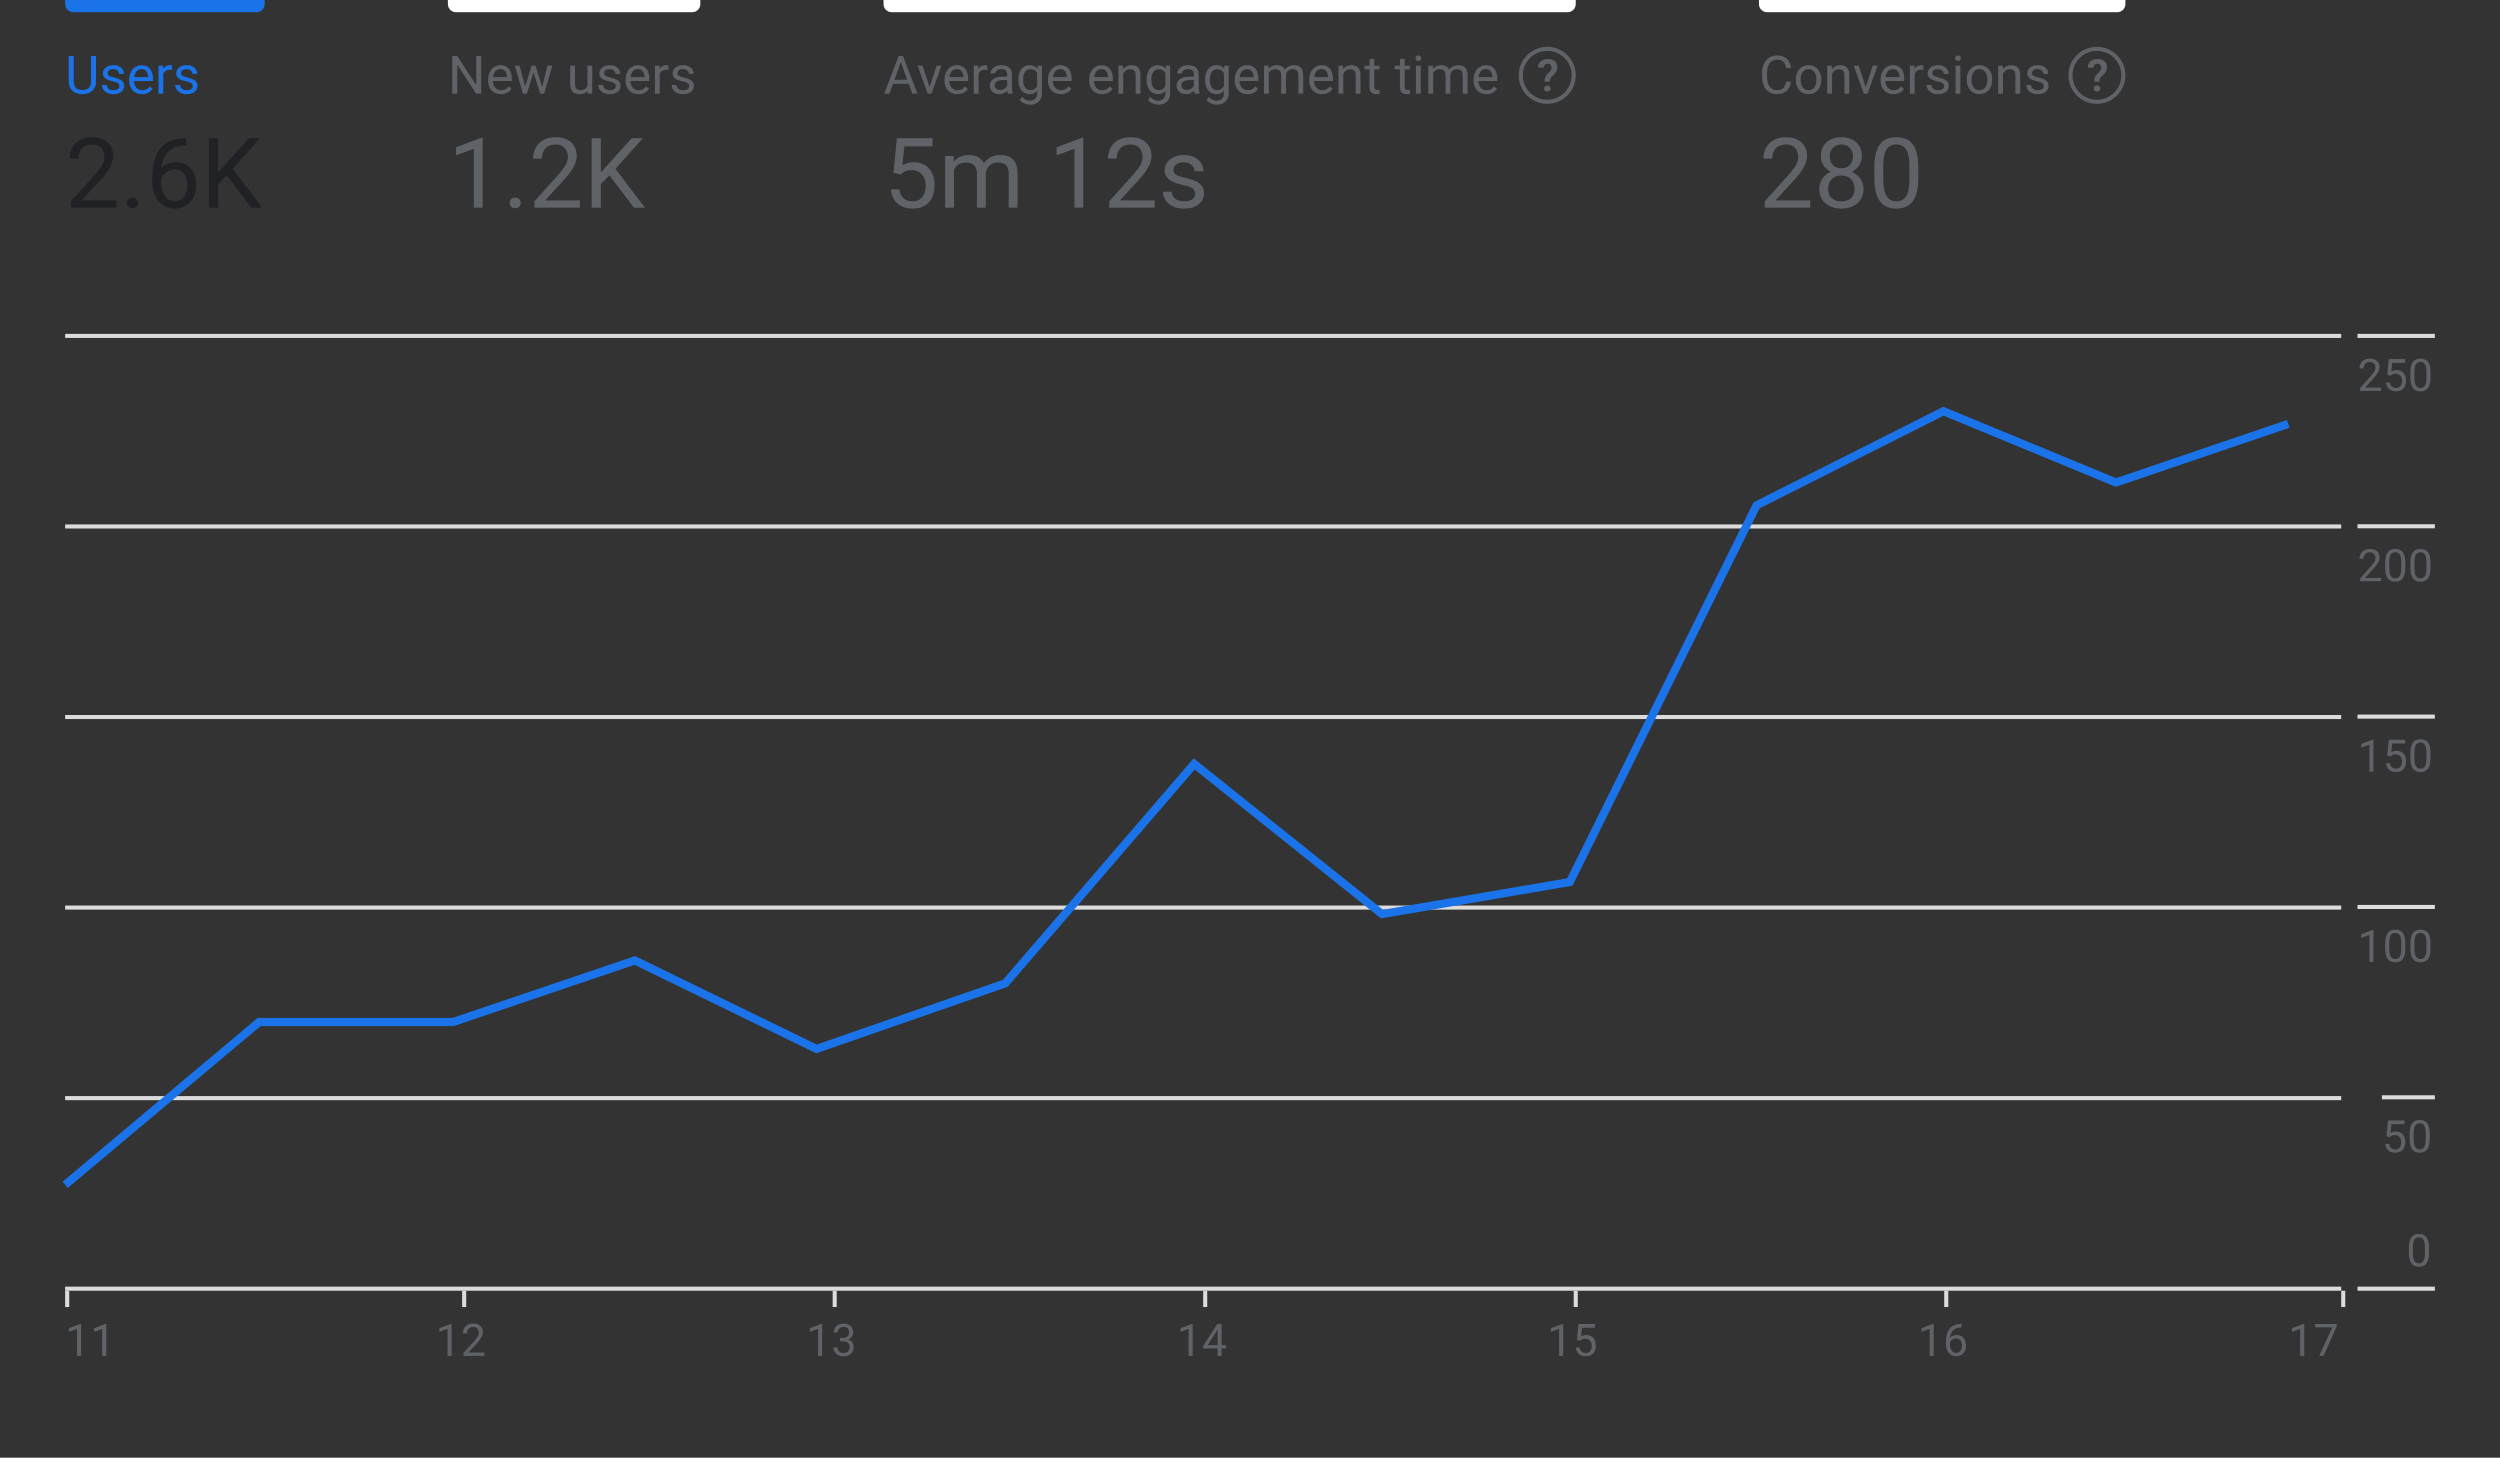<svg width="614" height="358" viewBox="0 0 614 358" fill="none" xmlns="http://www.w3.org/2000/svg">
<rect x="0" y="0" width="614" height="358" fill="#333333" stroke="none"/>
<rect width="614" height="358" rx="8" fill="black" fill-opacity="0.01"/>
<path d="M16 0H65V1C65 2.105 64.105 3 63 3H18C16.895 3 16 2.105 16 1V0Z" fill="#1A73E8"/>
<path d="M22.36 13.758H23.579V20.01C23.579 20.704 23.425 21.282 23.116 21.743C22.807 22.204 22.396 22.551 21.884 22.784C21.377 23.013 20.824 23.127 20.227 23.127C19.601 23.127 19.034 23.013 18.526 22.784C18.023 22.551 17.623 22.204 17.327 21.743C17.035 21.282 16.889 20.704 16.889 20.01V13.758H18.101V20.01C18.101 20.493 18.19 20.89 18.368 21.204C18.545 21.517 18.793 21.75 19.11 21.902C19.432 22.054 19.804 22.13 20.227 22.13C20.655 22.13 21.027 22.054 21.345 21.902C21.666 21.75 21.916 21.517 22.094 21.204C22.271 20.89 22.36 20.493 22.36 20.01V13.758ZM29.324 21.178C29.324 21.009 29.286 20.852 29.209 20.709C29.137 20.56 28.987 20.427 28.759 20.309C28.535 20.186 28.196 20.08 27.743 19.991C27.362 19.911 27.017 19.816 26.709 19.706C26.404 19.596 26.144 19.462 25.928 19.306C25.716 19.149 25.553 18.965 25.439 18.753C25.325 18.542 25.268 18.294 25.268 18.011C25.268 17.74 25.327 17.484 25.445 17.243C25.568 17.002 25.739 16.788 25.959 16.602C26.184 16.415 26.453 16.269 26.766 16.164C27.079 16.058 27.428 16.005 27.813 16.005C28.363 16.005 28.833 16.102 29.222 16.297C29.611 16.491 29.91 16.752 30.117 17.078C30.325 17.399 30.428 17.757 30.428 18.15H29.254C29.254 17.96 29.197 17.776 29.082 17.598C28.973 17.416 28.81 17.266 28.594 17.148C28.382 17.029 28.122 16.97 27.813 16.97C27.487 16.97 27.223 17.02 27.02 17.122C26.821 17.219 26.675 17.344 26.581 17.497C26.493 17.649 26.448 17.81 26.448 17.979C26.448 18.106 26.469 18.22 26.512 18.322C26.558 18.419 26.639 18.51 26.753 18.595C26.867 18.675 27.028 18.751 27.235 18.823C27.443 18.895 27.707 18.967 28.029 19.039C28.592 19.166 29.055 19.318 29.419 19.496C29.783 19.674 30.054 19.892 30.231 20.15C30.409 20.408 30.498 20.721 30.498 21.089C30.498 21.39 30.435 21.665 30.308 21.915C30.185 22.164 30.005 22.38 29.768 22.562C29.535 22.74 29.256 22.879 28.93 22.981C28.609 23.078 28.247 23.127 27.845 23.127C27.24 23.127 26.727 23.019 26.309 22.803C25.89 22.587 25.572 22.308 25.356 21.965C25.141 21.623 25.033 21.261 25.033 20.88H26.213C26.23 21.201 26.323 21.457 26.493 21.648C26.662 21.834 26.869 21.967 27.115 22.048C27.36 22.124 27.604 22.162 27.845 22.162C28.166 22.162 28.435 22.12 28.651 22.035C28.871 21.951 29.038 21.834 29.152 21.686C29.267 21.538 29.324 21.369 29.324 21.178ZM34.891 23.127C34.412 23.127 33.979 23.047 33.589 22.886C33.204 22.721 32.872 22.49 32.593 22.194C32.318 21.898 32.106 21.546 31.958 21.14C31.81 20.734 31.736 20.29 31.736 19.807V19.541C31.736 18.982 31.818 18.485 31.983 18.049C32.148 17.609 32.373 17.236 32.656 16.932C32.94 16.627 33.261 16.396 33.621 16.24C33.981 16.083 34.353 16.005 34.738 16.005C35.229 16.005 35.652 16.09 36.008 16.259C36.367 16.428 36.662 16.665 36.89 16.97C37.119 17.27 37.288 17.626 37.398 18.036C37.508 18.442 37.563 18.887 37.563 19.369V19.896H32.434V18.938H36.389V18.849C36.372 18.544 36.308 18.248 36.198 17.96C36.092 17.672 35.923 17.435 35.69 17.249C35.458 17.063 35.14 16.97 34.738 16.97C34.472 16.97 34.226 17.027 34.002 17.141C33.778 17.251 33.585 17.416 33.424 17.636C33.264 17.856 33.139 18.125 33.05 18.442C32.961 18.76 32.916 19.126 32.916 19.541V19.807C32.916 20.133 32.961 20.44 33.05 20.727C33.143 21.011 33.276 21.261 33.45 21.477C33.627 21.692 33.841 21.862 34.091 21.984C34.345 22.107 34.633 22.169 34.954 22.169C35.369 22.169 35.72 22.084 36.008 21.915C36.296 21.745 36.547 21.519 36.763 21.235L37.474 21.8C37.326 22.025 37.138 22.238 36.909 22.441C36.681 22.645 36.399 22.81 36.065 22.936C35.735 23.064 35.343 23.127 34.891 23.127ZM40.108 17.211V23H38.934V16.132H40.077L40.108 17.211ZM42.254 16.094L42.248 17.186C42.15 17.164 42.057 17.152 41.968 17.148C41.884 17.139 41.786 17.135 41.676 17.135C41.405 17.135 41.166 17.177 40.959 17.262C40.752 17.346 40.576 17.465 40.432 17.617C40.288 17.77 40.174 17.951 40.089 18.163C40.009 18.37 39.956 18.599 39.931 18.849L39.601 19.039C39.601 18.624 39.641 18.235 39.721 17.871C39.806 17.507 39.935 17.186 40.108 16.906C40.282 16.623 40.502 16.403 40.769 16.246C41.039 16.085 41.361 16.005 41.733 16.005C41.818 16.005 41.915 16.015 42.025 16.037C42.135 16.053 42.212 16.073 42.254 16.094ZM47.338 21.178C47.338 21.009 47.3 20.852 47.224 20.709C47.152 20.56 47.002 20.427 46.773 20.309C46.549 20.186 46.211 20.08 45.758 19.991C45.377 19.911 45.032 19.816 44.723 19.706C44.419 19.596 44.158 19.462 43.942 19.306C43.731 19.149 43.568 18.965 43.454 18.753C43.339 18.542 43.282 18.294 43.282 18.011C43.282 17.74 43.342 17.484 43.46 17.243C43.583 17.002 43.754 16.788 43.974 16.602C44.198 16.415 44.467 16.269 44.78 16.164C45.093 16.058 45.443 16.005 45.828 16.005C46.378 16.005 46.847 16.102 47.237 16.297C47.626 16.491 47.925 16.752 48.132 17.078C48.339 17.399 48.443 17.757 48.443 18.15H47.269C47.269 17.96 47.211 17.776 47.097 17.598C46.987 17.416 46.824 17.266 46.608 17.148C46.397 17.029 46.137 16.97 45.828 16.97C45.502 16.97 45.237 17.02 45.034 17.122C44.835 17.219 44.689 17.344 44.596 17.497C44.507 17.649 44.463 17.81 44.463 17.979C44.463 18.106 44.484 18.22 44.526 18.322C44.573 18.419 44.653 18.51 44.768 18.595C44.882 18.675 45.043 18.751 45.25 18.823C45.457 18.895 45.722 18.967 46.044 19.039C46.606 19.166 47.07 19.318 47.434 19.496C47.797 19.674 48.068 19.892 48.246 20.15C48.424 20.408 48.513 20.721 48.513 21.089C48.513 21.39 48.449 21.665 48.322 21.915C48.2 22.164 48.02 22.38 47.783 22.562C47.55 22.74 47.271 22.879 46.945 22.981C46.623 23.078 46.261 23.127 45.859 23.127C45.254 23.127 44.742 23.019 44.323 22.803C43.904 22.587 43.587 22.308 43.371 21.965C43.155 21.623 43.047 21.261 43.047 20.88H44.228C44.245 21.201 44.338 21.457 44.507 21.648C44.677 21.834 44.884 21.967 45.129 22.048C45.375 22.124 45.618 22.162 45.859 22.162C46.181 22.162 46.45 22.12 46.666 22.035C46.886 21.951 47.053 21.834 47.167 21.686C47.281 21.538 47.338 21.369 47.338 21.178Z" fill="#1A73E8"/>
<path d="M28.598 49.219V51H17.43V49.441L23.02 43.219C23.707 42.453 24.238 41.805 24.613 41.273C24.996 40.734 25.262 40.254 25.41 39.832C25.566 39.402 25.645 38.965 25.645 38.52C25.645 37.957 25.527 37.449 25.293 36.996C25.066 36.535 24.73 36.168 24.285 35.895C23.84 35.621 23.301 35.484 22.668 35.484C21.91 35.484 21.277 35.633 20.77 35.93C20.27 36.219 19.895 36.625 19.645 37.148C19.395 37.672 19.27 38.273 19.27 38.953H17.102C17.102 37.992 17.312 37.113 17.734 36.316C18.156 35.52 18.781 34.887 19.609 34.418C20.438 33.941 21.457 33.703 22.668 33.703C23.746 33.703 24.668 33.895 25.434 34.277C26.199 34.652 26.785 35.184 27.191 35.871C27.605 36.551 27.812 37.348 27.812 38.262C27.812 38.762 27.727 39.27 27.555 39.785C27.391 40.293 27.16 40.801 26.863 41.309C26.574 41.816 26.234 42.316 25.844 42.809C25.461 43.301 25.051 43.785 24.613 44.262L20.043 49.219H28.598ZM31.188 49.852C31.188 49.484 31.301 49.176 31.527 48.926C31.762 48.668 32.098 48.539 32.535 48.539C32.973 48.539 33.305 48.668 33.531 48.926C33.766 49.176 33.883 49.484 33.883 49.852C33.883 50.211 33.766 50.516 33.531 50.766C33.305 51.016 32.973 51.141 32.535 51.141C32.098 51.141 31.762 51.016 31.527 50.766C31.301 50.516 31.188 50.211 31.188 49.852ZM45.566 33.914H45.754V35.754H45.566C44.418 35.754 43.457 35.941 42.684 36.316C41.91 36.684 41.297 37.18 40.844 37.805C40.391 38.422 40.062 39.117 39.859 39.891C39.664 40.664 39.566 41.449 39.566 42.246V44.754C39.566 45.512 39.656 46.184 39.836 46.77C40.016 47.348 40.262 47.836 40.574 48.234C40.887 48.633 41.238 48.934 41.629 49.137C42.027 49.34 42.441 49.441 42.871 49.441C43.371 49.441 43.816 49.348 44.207 49.16C44.598 48.965 44.926 48.695 45.191 48.352C45.465 48 45.672 47.586 45.812 47.109C45.953 46.633 46.023 46.109 46.023 45.539C46.023 45.031 45.961 44.543 45.836 44.074C45.711 43.598 45.52 43.176 45.262 42.809C45.004 42.434 44.68 42.141 44.289 41.93C43.906 41.711 43.449 41.602 42.918 41.602C42.316 41.602 41.754 41.75 41.23 42.047C40.715 42.336 40.289 42.719 39.953 43.195C39.625 43.664 39.438 44.176 39.391 44.73L38.242 44.719C38.352 43.844 38.555 43.098 38.852 42.48C39.156 41.855 39.531 41.348 39.977 40.957C40.43 40.559 40.934 40.27 41.488 40.09C42.051 39.902 42.645 39.809 43.27 39.809C44.121 39.809 44.855 39.969 45.473 40.289C46.09 40.609 46.598 41.039 46.996 41.578C47.395 42.109 47.688 42.711 47.875 43.383C48.07 44.047 48.168 44.73 48.168 45.434C48.168 46.238 48.055 46.992 47.828 47.695C47.602 48.398 47.262 49.016 46.809 49.547C46.363 50.078 45.812 50.492 45.156 50.789C44.5 51.086 43.738 51.234 42.871 51.234C41.949 51.234 41.145 51.047 40.457 50.672C39.77 50.289 39.199 49.781 38.746 49.148C38.293 48.516 37.953 47.812 37.727 47.039C37.5 46.266 37.387 45.48 37.387 44.684V43.664C37.387 42.461 37.508 41.281 37.75 40.125C37.992 38.969 38.41 37.922 39.004 36.984C39.605 36.047 40.438 35.301 41.5 34.746C42.562 34.191 43.918 33.914 45.566 33.914ZM53.57 33.938V51H51.309V33.938H53.57ZM63.871 33.938L56.781 41.895L52.797 46.031L52.422 43.617L55.422 40.312L61.152 33.938H63.871ZM61.691 51L55.375 42.68L56.723 40.887L64.387 51H61.691Z" fill="#202124"/>
<path d="M110 0H172V1C172 2.105 171.105 3 170 3H112C110.895 3 110 2.105 110 1V0Z" fill="white"/>
<path d="M118.182 13.758V23H116.951L112.298 15.872V23H111.073V13.758H112.298L116.97 20.905V13.758H118.182ZM123.025 23.127C122.547 23.127 122.113 23.047 121.724 22.886C121.339 22.721 121.007 22.49 120.728 22.194C120.452 21.898 120.241 21.546 120.093 21.14C119.945 20.734 119.871 20.29 119.871 19.807V19.541C119.871 18.982 119.953 18.485 120.118 18.049C120.283 17.609 120.507 17.236 120.791 16.932C121.075 16.627 121.396 16.396 121.756 16.24C122.116 16.083 122.488 16.005 122.873 16.005C123.364 16.005 123.787 16.09 124.143 16.259C124.502 16.428 124.796 16.665 125.025 16.97C125.253 17.27 125.423 17.626 125.533 18.036C125.643 18.442 125.698 18.887 125.698 19.369V19.896H120.569V18.938H124.523V18.849C124.507 18.544 124.443 18.248 124.333 17.96C124.227 17.672 124.058 17.435 123.825 17.249C123.592 17.063 123.275 16.97 122.873 16.97C122.606 16.97 122.361 17.027 122.137 17.141C121.912 17.251 121.72 17.416 121.559 17.636C121.398 17.856 121.273 18.125 121.185 18.442C121.096 18.76 121.051 19.126 121.051 19.541V19.807C121.051 20.133 121.096 20.44 121.185 20.727C121.278 21.011 121.411 21.261 121.584 21.477C121.762 21.692 121.976 21.862 122.226 21.984C122.479 22.107 122.767 22.169 123.089 22.169C123.504 22.169 123.855 22.084 124.143 21.915C124.43 21.745 124.682 21.519 124.898 21.235L125.609 21.8C125.461 22.025 125.272 22.238 125.044 22.441C124.815 22.645 124.534 22.81 124.2 22.936C123.87 23.064 123.478 23.127 123.025 23.127ZM128.808 21.781L130.573 16.132H131.347L131.195 17.255L129.398 23H128.643L128.808 21.781ZM127.621 16.132L129.125 21.845L129.233 23H128.44L126.447 16.132H127.621ZM133.036 21.8L134.47 16.132H135.638L133.645 23H132.858L133.036 21.8ZM131.519 16.132L133.245 21.686L133.442 23H132.693L130.846 17.243L130.693 16.132H131.519ZM144.271 21.413V16.132H145.452V23H144.328L144.271 21.413ZM144.493 19.966L144.982 19.953C144.982 20.41 144.933 20.833 144.836 21.223C144.743 21.608 144.59 21.942 144.379 22.226C144.167 22.509 143.89 22.731 143.547 22.892C143.205 23.049 142.788 23.127 142.297 23.127C141.963 23.127 141.656 23.078 141.376 22.981C141.101 22.884 140.864 22.733 140.666 22.53C140.467 22.327 140.312 22.063 140.202 21.737C140.096 21.411 140.043 21.02 140.043 20.562V16.132H141.218V20.575C141.218 20.884 141.252 21.14 141.319 21.343C141.391 21.542 141.486 21.701 141.605 21.819C141.728 21.934 141.863 22.014 142.011 22.061C142.164 22.107 142.32 22.13 142.481 22.13C142.98 22.13 143.376 22.035 143.668 21.845C143.96 21.65 144.169 21.39 144.296 21.064C144.428 20.734 144.493 20.368 144.493 19.966ZM151.241 21.178C151.241 21.009 151.203 20.852 151.126 20.709C151.055 20.56 150.904 20.427 150.676 20.309C150.451 20.186 150.113 20.08 149.66 19.991C149.279 19.911 148.934 19.816 148.625 19.706C148.321 19.596 148.061 19.462 147.845 19.306C147.633 19.149 147.47 18.965 147.356 18.753C147.242 18.542 147.185 18.294 147.185 18.011C147.185 17.74 147.244 17.484 147.362 17.243C147.485 17.002 147.656 16.788 147.876 16.602C148.101 16.415 148.369 16.269 148.683 16.164C148.996 16.058 149.345 16.005 149.73 16.005C150.28 16.005 150.75 16.102 151.139 16.297C151.528 16.491 151.827 16.752 152.034 17.078C152.242 17.399 152.345 17.757 152.345 18.15H151.171C151.171 17.96 151.114 17.776 151 17.598C150.889 17.416 150.727 17.266 150.511 17.148C150.299 17.029 150.039 16.97 149.73 16.97C149.404 16.97 149.14 17.02 148.937 17.122C148.738 17.219 148.592 17.344 148.499 17.497C148.41 17.649 148.365 17.81 148.365 17.979C148.365 18.106 148.386 18.22 148.429 18.322C148.475 18.419 148.556 18.51 148.67 18.595C148.784 18.675 148.945 18.751 149.152 18.823C149.36 18.895 149.624 18.967 149.946 19.039C150.509 19.166 150.972 19.318 151.336 19.496C151.7 19.674 151.971 19.892 152.148 20.15C152.326 20.408 152.415 20.721 152.415 21.089C152.415 21.39 152.352 21.665 152.225 21.915C152.102 22.164 151.922 22.38 151.685 22.562C151.452 22.74 151.173 22.879 150.847 22.981C150.526 23.078 150.164 23.127 149.762 23.127C149.157 23.127 148.645 23.019 148.226 22.803C147.807 22.587 147.489 22.308 147.273 21.965C147.058 21.623 146.95 21.261 146.95 20.88H148.13C148.147 21.201 148.24 21.457 148.41 21.648C148.579 21.834 148.786 21.967 149.032 22.048C149.277 22.124 149.521 22.162 149.762 22.162C150.083 22.162 150.352 22.12 150.568 22.035C150.788 21.951 150.955 21.834 151.069 21.686C151.184 21.538 151.241 21.369 151.241 21.178ZM156.808 23.127C156.329 23.127 155.896 23.047 155.506 22.886C155.121 22.721 154.789 22.49 154.51 22.194C154.235 21.898 154.023 21.546 153.875 21.14C153.727 20.734 153.653 20.29 153.653 19.807V19.541C153.653 18.982 153.735 18.485 153.9 18.049C154.065 17.609 154.29 17.236 154.573 16.932C154.857 16.627 155.178 16.396 155.538 16.24C155.898 16.083 156.27 16.005 156.655 16.005C157.146 16.005 157.569 16.09 157.925 16.259C158.285 16.428 158.579 16.665 158.807 16.97C159.036 17.27 159.205 17.626 159.315 18.036C159.425 18.442 159.48 18.887 159.48 19.369V19.896H154.351V18.938H158.306V18.849C158.289 18.544 158.225 18.248 158.115 17.96C158.009 17.672 157.84 17.435 157.607 17.249C157.375 17.063 157.057 16.97 156.655 16.97C156.389 16.97 156.143 17.027 155.919 17.141C155.695 17.251 155.502 17.416 155.341 17.636C155.181 17.856 155.056 18.125 154.967 18.442C154.878 18.76 154.833 19.126 154.833 19.541V19.807C154.833 20.133 154.878 20.44 154.967 20.727C155.06 21.011 155.193 21.261 155.367 21.477C155.544 21.692 155.758 21.862 156.008 21.984C156.262 22.107 156.549 22.169 156.871 22.169C157.286 22.169 157.637 22.084 157.925 21.915C158.213 21.745 158.464 21.519 158.68 21.235L159.391 21.8C159.243 22.025 159.055 22.238 158.826 22.441C158.598 22.645 158.316 22.81 157.982 22.936C157.652 23.064 157.26 23.127 156.808 23.127ZM162.025 17.211V23H160.851V16.132H161.994L162.025 17.211ZM164.171 16.094L164.165 17.186C164.067 17.164 163.974 17.152 163.885 17.148C163.801 17.139 163.703 17.135 163.593 17.135C163.322 17.135 163.083 17.177 162.876 17.262C162.669 17.346 162.493 17.465 162.349 17.617C162.205 17.77 162.091 17.951 162.006 18.163C161.926 18.37 161.873 18.599 161.848 18.849L161.518 19.039C161.518 18.624 161.558 18.235 161.638 17.871C161.723 17.507 161.852 17.186 162.025 16.906C162.199 16.623 162.419 16.403 162.686 16.246C162.956 16.085 163.278 16.005 163.65 16.005C163.735 16.005 163.832 16.015 163.942 16.037C164.052 16.053 164.129 16.073 164.171 16.094ZM169.255 21.178C169.255 21.009 169.217 20.852 169.141 20.709C169.069 20.56 168.919 20.427 168.69 20.309C168.466 20.186 168.128 20.08 167.675 19.991C167.294 19.911 166.949 19.816 166.64 19.706C166.335 19.596 166.075 19.462 165.859 19.306C165.648 19.149 165.485 18.965 165.371 18.753C165.256 18.542 165.199 18.294 165.199 18.011C165.199 17.74 165.258 17.484 165.377 17.243C165.5 17.002 165.671 16.788 165.891 16.602C166.115 16.415 166.384 16.269 166.697 16.164C167.01 16.058 167.36 16.005 167.745 16.005C168.295 16.005 168.764 16.102 169.154 16.297C169.543 16.491 169.841 16.752 170.049 17.078C170.256 17.399 170.36 17.757 170.36 18.15H169.186C169.186 17.96 169.128 17.776 169.014 17.598C168.904 17.416 168.741 17.266 168.525 17.148C168.314 17.029 168.054 16.97 167.745 16.97C167.419 16.97 167.154 17.02 166.951 17.122C166.752 17.219 166.606 17.344 166.513 17.497C166.424 17.649 166.38 17.81 166.38 17.979C166.38 18.106 166.401 18.22 166.443 18.322C166.49 18.419 166.57 18.51 166.685 18.595C166.799 18.675 166.96 18.751 167.167 18.823C167.374 18.895 167.639 18.967 167.96 19.039C168.523 19.166 168.987 19.318 169.351 19.496C169.715 19.674 169.985 19.892 170.163 20.15C170.341 20.408 170.43 20.721 170.43 21.089C170.43 21.39 170.366 21.665 170.239 21.915C170.117 22.164 169.937 22.38 169.7 22.562C169.467 22.74 169.188 22.879 168.862 22.981C168.54 23.078 168.178 23.127 167.776 23.127C167.171 23.127 166.659 23.019 166.24 22.803C165.821 22.587 165.504 22.308 165.288 21.965C165.072 21.623 164.964 21.261 164.964 20.88H166.145C166.162 21.201 166.255 21.457 166.424 21.648C166.594 21.834 166.801 21.967 167.046 22.048C167.292 22.124 167.535 22.162 167.776 22.162C168.098 22.162 168.367 22.12 168.583 22.035C168.803 21.951 168.97 21.834 169.084 21.686C169.198 21.538 169.255 21.369 169.255 21.178Z" fill="#5F6368"/>
<path d="M118.543 33.844V51H116.375V36.551L112.004 38.145V36.188L118.203 33.844H118.543ZM125.188 49.852C125.188 49.484 125.301 49.176 125.527 48.926C125.762 48.668 126.098 48.539 126.535 48.539C126.973 48.539 127.305 48.668 127.531 48.926C127.766 49.176 127.883 49.484 127.883 49.852C127.883 50.211 127.766 50.516 127.531 50.766C127.305 51.016 126.973 51.141 126.535 51.141C126.098 51.141 125.762 51.016 125.527 50.766C125.301 50.516 125.188 50.211 125.188 49.852ZM142.426 49.219V51H131.258V49.441L136.848 43.219C137.535 42.453 138.066 41.805 138.441 41.273C138.824 40.734 139.09 40.254 139.238 39.832C139.395 39.402 139.473 38.965 139.473 38.52C139.473 37.957 139.355 37.449 139.121 36.996C138.895 36.535 138.559 36.168 138.113 35.895C137.668 35.621 137.129 35.484 136.496 35.484C135.738 35.484 135.105 35.633 134.598 35.93C134.098 36.219 133.723 36.625 133.473 37.148C133.223 37.672 133.098 38.273 133.098 38.953H130.93C130.93 37.992 131.141 37.113 131.562 36.316C131.984 35.52 132.609 34.887 133.438 34.418C134.266 33.941 135.285 33.703 136.496 33.703C137.574 33.703 138.496 33.895 139.262 34.277C140.027 34.652 140.613 35.184 141.02 35.871C141.434 36.551 141.641 37.348 141.641 38.262C141.641 38.762 141.555 39.27 141.383 39.785C141.219 40.293 140.988 40.801 140.691 41.309C140.402 41.816 140.062 42.316 139.672 42.809C139.289 43.301 138.879 43.785 138.441 44.262L133.871 49.219H142.426ZM147.57 33.938V51H145.309V33.938H147.57ZM157.871 33.938L150.781 41.895L146.797 46.031L146.422 43.617L149.422 40.312L155.152 33.938H157.871ZM155.691 51L149.375 42.68L150.723 40.887L158.387 51H155.691Z" fill="#5F6368"/>
<path d="M217 0H387V1C387 2.105 386.105 3 385 3H219C217.895 3 217 2.105 217 1V0Z" fill="white"/>
<path d="M221.494 14.577L218.435 23H217.184L220.707 13.758H221.513L221.494 14.577ZM224.059 23L220.993 14.577L220.974 13.758H221.78L225.315 23H224.059ZM223.9 19.579V20.581H218.708V19.579H223.9ZM228.146 21.94L230.025 16.132H231.225L228.756 23H227.969L228.146 21.94ZM226.579 16.132L228.515 21.972L228.648 23H227.861L225.373 16.132H226.579ZM235.116 23.127C234.638 23.127 234.204 23.047 233.815 22.886C233.43 22.721 233.098 22.49 232.818 22.194C232.543 21.898 232.332 21.546 232.184 21.14C232.035 20.734 231.961 20.29 231.961 19.807V19.541C231.961 18.982 232.044 18.485 232.209 18.049C232.374 17.609 232.598 17.236 232.882 16.932C233.165 16.627 233.487 16.396 233.847 16.24C234.206 16.083 234.579 16.005 234.964 16.005C235.455 16.005 235.878 16.09 236.233 16.259C236.593 16.428 236.887 16.665 237.116 16.97C237.344 17.27 237.514 17.626 237.624 18.036C237.734 18.442 237.789 18.887 237.789 19.369V19.896H232.66V18.938H236.614V18.849C236.597 18.544 236.534 18.248 236.424 17.96C236.318 17.672 236.149 17.435 235.916 17.249C235.683 17.063 235.366 16.97 234.964 16.97C234.697 16.97 234.452 17.027 234.228 17.141C234.003 17.251 233.811 17.416 233.65 17.636C233.489 17.856 233.364 18.125 233.275 18.442C233.187 18.76 233.142 19.126 233.142 19.541V19.807C233.142 20.133 233.187 20.44 233.275 20.727C233.368 21.011 233.502 21.261 233.675 21.477C233.853 21.692 234.067 21.862 234.316 21.984C234.57 22.107 234.858 22.169 235.18 22.169C235.594 22.169 235.946 22.084 236.233 21.915C236.521 21.745 236.773 21.519 236.989 21.235L237.7 21.8C237.552 22.025 237.363 22.238 237.135 22.441C236.906 22.645 236.625 22.81 236.291 22.936C235.96 23.064 235.569 23.127 235.116 23.127ZM240.334 17.211V23H239.16V16.132H240.302L240.334 17.211ZM242.479 16.094L242.473 17.186C242.376 17.164 242.283 17.152 242.194 17.148C242.109 17.139 242.012 17.135 241.902 17.135C241.631 17.135 241.392 17.177 241.185 17.262C240.977 17.346 240.802 17.465 240.658 17.617C240.514 17.77 240.4 17.951 240.315 18.163C240.235 18.37 240.182 18.599 240.156 18.849L239.826 19.039C239.826 18.624 239.866 18.235 239.947 17.871C240.031 17.507 240.16 17.186 240.334 16.906C240.507 16.623 240.728 16.403 240.994 16.246C241.265 16.085 241.587 16.005 241.959 16.005C242.044 16.005 242.141 16.015 242.251 16.037C242.361 16.053 242.437 16.073 242.479 16.094ZM247.361 21.826V18.29C247.361 18.019 247.306 17.784 247.196 17.585C247.09 17.382 246.929 17.226 246.713 17.116C246.498 17.006 246.231 16.951 245.914 16.951C245.617 16.951 245.357 17.002 245.133 17.103C244.913 17.205 244.739 17.338 244.612 17.503C244.49 17.668 244.428 17.846 244.428 18.036H243.254C243.254 17.791 243.317 17.547 243.444 17.306C243.571 17.065 243.753 16.847 243.99 16.652C244.231 16.453 244.519 16.297 244.854 16.183C245.192 16.064 245.569 16.005 245.983 16.005C246.483 16.005 246.923 16.09 247.304 16.259C247.689 16.428 247.989 16.684 248.205 17.027C248.425 17.365 248.535 17.791 248.535 18.303V21.502C248.535 21.73 248.554 21.974 248.592 22.232C248.635 22.49 248.696 22.712 248.776 22.898V23H247.551C247.492 22.865 247.445 22.685 247.412 22.46C247.378 22.232 247.361 22.02 247.361 21.826ZM247.564 18.836L247.577 19.661H246.39C246.055 19.661 245.757 19.689 245.495 19.744C245.232 19.794 245.012 19.873 244.834 19.979C244.657 20.084 244.521 20.218 244.428 20.378C244.335 20.535 244.289 20.719 244.289 20.931C244.289 21.146 244.337 21.343 244.435 21.521C244.532 21.699 244.678 21.84 244.873 21.946C245.071 22.048 245.315 22.099 245.603 22.099C245.962 22.099 246.28 22.023 246.555 21.87C246.83 21.718 247.048 21.532 247.208 21.311C247.374 21.091 247.462 20.878 247.475 20.67L247.977 21.235C247.947 21.413 247.867 21.61 247.735 21.826C247.604 22.041 247.429 22.249 247.208 22.448C246.993 22.642 246.735 22.805 246.434 22.936C246.138 23.064 245.804 23.127 245.431 23.127C244.966 23.127 244.557 23.036 244.206 22.854C243.859 22.672 243.588 22.429 243.394 22.124C243.203 21.815 243.108 21.47 243.108 21.089C243.108 20.721 243.18 20.398 243.324 20.118C243.468 19.835 243.675 19.6 243.946 19.414C244.217 19.223 244.542 19.079 244.923 18.982C245.304 18.885 245.729 18.836 246.199 18.836H247.564ZM254.832 16.132H255.898V22.854C255.898 23.459 255.776 23.975 255.53 24.403C255.285 24.83 254.942 25.154 254.502 25.374C254.066 25.598 253.562 25.71 252.991 25.71C252.754 25.71 252.475 25.672 252.153 25.596C251.836 25.524 251.523 25.399 251.214 25.222C250.909 25.048 250.653 24.813 250.446 24.517L251.062 23.819C251.349 24.166 251.65 24.407 251.963 24.543C252.28 24.678 252.593 24.746 252.902 24.746C253.275 24.746 253.596 24.676 253.867 24.536C254.138 24.396 254.347 24.189 254.496 23.914C254.648 23.643 254.724 23.309 254.724 22.911V17.643L254.832 16.132ZM250.103 19.642V19.509C250.103 18.984 250.164 18.508 250.287 18.081C250.414 17.649 250.594 17.279 250.827 16.97C251.064 16.661 251.349 16.424 251.684 16.259C252.018 16.09 252.395 16.005 252.813 16.005C253.245 16.005 253.622 16.081 253.943 16.233C254.269 16.381 254.544 16.599 254.769 16.887C254.997 17.171 255.177 17.514 255.308 17.916C255.439 18.317 255.53 18.773 255.581 19.28V19.864C255.535 20.368 255.444 20.821 255.308 21.223C255.177 21.625 254.997 21.967 254.769 22.251C254.544 22.535 254.269 22.752 253.943 22.905C253.618 23.053 253.237 23.127 252.801 23.127C252.39 23.127 252.018 23.04 251.684 22.867C251.354 22.693 251.07 22.45 250.833 22.137C250.596 21.824 250.414 21.455 250.287 21.032C250.164 20.605 250.103 20.141 250.103 19.642ZM251.277 19.509V19.642C251.277 19.985 251.311 20.306 251.379 20.607C251.451 20.907 251.559 21.172 251.703 21.4C251.851 21.629 252.039 21.809 252.268 21.94C252.496 22.067 252.769 22.13 253.086 22.13C253.476 22.13 253.797 22.048 254.051 21.883C254.305 21.718 254.506 21.5 254.654 21.229C254.807 20.958 254.925 20.664 255.01 20.347V18.817C254.963 18.584 254.891 18.36 254.794 18.144C254.701 17.924 254.578 17.729 254.426 17.56C254.278 17.387 254.094 17.249 253.874 17.148C253.653 17.046 253.395 16.995 253.099 16.995C252.778 16.995 252.5 17.063 252.268 17.198C252.039 17.329 251.851 17.511 251.703 17.744C251.559 17.973 251.451 18.239 251.379 18.544C251.311 18.844 251.277 19.166 251.277 19.509ZM260.532 23.127C260.054 23.127 259.62 23.047 259.231 22.886C258.846 22.721 258.514 22.49 258.234 22.194C257.959 21.898 257.748 21.546 257.6 21.14C257.451 20.734 257.377 20.29 257.377 19.807V19.541C257.377 18.982 257.46 18.485 257.625 18.049C257.79 17.609 258.014 17.236 258.298 16.932C258.581 16.627 258.903 16.396 259.263 16.24C259.622 16.083 259.995 16.005 260.38 16.005C260.871 16.005 261.294 16.09 261.649 16.259C262.009 16.428 262.303 16.665 262.532 16.97C262.76 17.27 262.93 17.626 263.04 18.036C263.15 18.442 263.205 18.887 263.205 19.369V19.896H258.076V18.938H262.03V18.849C262.013 18.544 261.95 18.248 261.84 17.96C261.734 17.672 261.565 17.435 261.332 17.249C261.099 17.063 260.782 16.97 260.38 16.97C260.113 16.97 259.868 17.027 259.644 17.141C259.419 17.251 259.227 17.416 259.066 17.636C258.905 17.856 258.78 18.125 258.691 18.442C258.603 18.76 258.558 19.126 258.558 19.541V19.807C258.558 20.133 258.603 20.44 258.691 20.727C258.785 21.011 258.918 21.261 259.091 21.477C259.269 21.692 259.483 21.862 259.732 21.984C259.986 22.107 260.274 22.169 260.596 22.169C261.01 22.169 261.362 22.084 261.649 21.915C261.937 21.745 262.189 21.519 262.405 21.235L263.116 21.8C262.968 22.025 262.779 22.238 262.551 22.441C262.322 22.645 262.041 22.81 261.707 22.936C261.376 23.064 260.985 23.127 260.532 23.127ZM270.65 23.127C270.172 23.127 269.738 23.047 269.349 22.886C268.964 22.721 268.632 22.49 268.353 22.194C268.077 21.898 267.866 21.546 267.718 21.14C267.57 20.734 267.496 20.29 267.496 19.807V19.541C267.496 18.982 267.578 18.485 267.743 18.049C267.908 17.609 268.132 17.236 268.416 16.932C268.7 16.627 269.021 16.396 269.381 16.24C269.741 16.083 270.113 16.005 270.498 16.005C270.989 16.005 271.412 16.09 271.768 16.259C272.127 16.428 272.421 16.665 272.65 16.97C272.878 17.27 273.048 17.626 273.158 18.036C273.268 18.442 273.323 18.887 273.323 19.369V19.896H268.194V18.938H272.148V18.849C272.132 18.544 272.068 18.248 271.958 17.96C271.852 17.672 271.683 17.435 271.45 17.249C271.217 17.063 270.9 16.97 270.498 16.97C270.231 16.97 269.986 17.027 269.762 17.141C269.537 17.251 269.345 17.416 269.184 17.636C269.023 17.856 268.898 18.125 268.81 18.442C268.721 18.76 268.676 19.126 268.676 19.541V19.807C268.676 20.133 268.721 20.44 268.81 20.727C268.903 21.011 269.036 21.261 269.209 21.477C269.387 21.692 269.601 21.862 269.851 21.984C270.104 22.107 270.392 22.169 270.714 22.169C271.129 22.169 271.48 22.084 271.768 21.915C272.055 21.745 272.307 21.519 272.523 21.235L273.234 21.8C273.086 22.025 272.897 22.238 272.669 22.441C272.44 22.645 272.159 22.81 271.825 22.936C271.495 23.064 271.103 23.127 270.65 23.127ZM275.868 17.598V23H274.694V16.132H275.805L275.868 17.598ZM275.589 19.306L275.1 19.287C275.104 18.817 275.174 18.383 275.31 17.985C275.445 17.583 275.635 17.234 275.881 16.938C276.126 16.642 276.418 16.413 276.757 16.252C277.1 16.087 277.478 16.005 277.893 16.005C278.232 16.005 278.536 16.051 278.807 16.145C279.078 16.233 279.309 16.377 279.499 16.576C279.694 16.775 279.842 17.033 279.943 17.351C280.045 17.664 280.096 18.047 280.096 18.5V23H278.915V18.487C278.915 18.127 278.862 17.839 278.756 17.623C278.651 17.404 278.496 17.245 278.293 17.148C278.09 17.046 277.84 16.995 277.544 16.995C277.252 16.995 276.985 17.056 276.744 17.179C276.507 17.302 276.302 17.471 276.128 17.687C275.959 17.903 275.826 18.15 275.729 18.43C275.635 18.705 275.589 18.997 275.589 19.306ZM286.329 16.132H287.396V22.854C287.396 23.459 287.273 23.975 287.027 24.403C286.782 24.83 286.439 25.154 285.999 25.374C285.563 25.598 285.06 25.71 284.488 25.71C284.251 25.71 283.972 25.672 283.65 25.596C283.333 25.524 283.02 25.399 282.711 25.222C282.406 25.048 282.15 24.813 281.943 24.517L282.559 23.819C282.846 24.166 283.147 24.407 283.46 24.543C283.777 24.678 284.09 24.746 284.399 24.746C284.772 24.746 285.093 24.676 285.364 24.536C285.635 24.396 285.845 24.189 285.993 23.914C286.145 23.643 286.221 23.309 286.221 22.911V17.643L286.329 16.132ZM281.6 19.642V19.509C281.6 18.984 281.661 18.508 281.784 18.081C281.911 17.649 282.091 17.279 282.324 16.97C282.561 16.661 282.846 16.424 283.181 16.259C283.515 16.09 283.892 16.005 284.311 16.005C284.742 16.005 285.119 16.081 285.44 16.233C285.766 16.381 286.041 16.599 286.266 16.887C286.494 17.171 286.674 17.514 286.805 17.916C286.936 18.317 287.027 18.773 287.078 19.28V19.864C287.032 20.368 286.941 20.821 286.805 21.223C286.674 21.625 286.494 21.967 286.266 22.251C286.041 22.535 285.766 22.752 285.44 22.905C285.115 23.053 284.734 23.127 284.298 23.127C283.887 23.127 283.515 23.04 283.181 22.867C282.851 22.693 282.567 22.45 282.33 22.137C282.093 21.824 281.911 21.455 281.784 21.032C281.661 20.605 281.6 20.141 281.6 19.642ZM282.774 19.509V19.642C282.774 19.985 282.808 20.306 282.876 20.607C282.948 20.907 283.056 21.172 283.2 21.4C283.348 21.629 283.536 21.809 283.765 21.94C283.993 22.067 284.266 22.13 284.583 22.13C284.973 22.13 285.294 22.048 285.548 21.883C285.802 21.718 286.003 21.5 286.151 21.229C286.304 20.958 286.422 20.664 286.507 20.347V18.817C286.46 18.584 286.388 18.36 286.291 18.144C286.198 17.924 286.075 17.729 285.923 17.56C285.775 17.387 285.591 17.249 285.371 17.148C285.151 17.046 284.892 16.995 284.596 16.995C284.275 16.995 283.997 17.063 283.765 17.198C283.536 17.329 283.348 17.511 283.2 17.744C283.056 17.973 282.948 18.239 282.876 18.544C282.808 18.844 282.774 19.166 282.774 19.509ZM293.229 21.826V18.29C293.229 18.019 293.174 17.784 293.064 17.585C292.958 17.382 292.797 17.226 292.582 17.116C292.366 17.006 292.099 16.951 291.782 16.951C291.486 16.951 291.225 17.002 291.001 17.103C290.781 17.205 290.607 17.338 290.48 17.503C290.358 17.668 290.296 17.846 290.296 18.036H289.122C289.122 17.791 289.186 17.547 289.312 17.306C289.439 17.065 289.621 16.847 289.858 16.652C290.1 16.453 290.387 16.297 290.722 16.183C291.06 16.064 291.437 16.005 291.852 16.005C292.351 16.005 292.791 16.09 293.172 16.259C293.557 16.428 293.857 16.684 294.073 17.027C294.293 17.365 294.403 17.791 294.403 18.303V21.502C294.403 21.73 294.422 21.974 294.46 22.232C294.503 22.49 294.564 22.712 294.645 22.898V23H293.419C293.36 22.865 293.314 22.685 293.28 22.46C293.246 22.232 293.229 22.02 293.229 21.826ZM293.432 18.836L293.445 19.661H292.258C291.924 19.661 291.625 19.689 291.363 19.744C291.1 19.794 290.88 19.873 290.703 19.979C290.525 20.084 290.389 20.218 290.296 20.378C290.203 20.535 290.157 20.719 290.157 20.931C290.157 21.146 290.205 21.343 290.303 21.521C290.4 21.699 290.546 21.84 290.741 21.946C290.94 22.048 291.183 22.099 291.471 22.099C291.83 22.099 292.148 22.023 292.423 21.87C292.698 21.718 292.916 21.532 293.077 21.311C293.242 21.091 293.331 20.878 293.343 20.67L293.845 21.235C293.815 21.413 293.735 21.61 293.604 21.826C293.472 22.041 293.297 22.249 293.077 22.448C292.861 22.642 292.603 22.805 292.302 22.936C292.006 23.064 291.672 23.127 291.299 23.127C290.834 23.127 290.425 23.036 290.074 22.854C289.727 22.672 289.456 22.429 289.262 22.124C289.071 21.815 288.976 21.47 288.976 21.089C288.976 20.721 289.048 20.398 289.192 20.118C289.336 19.835 289.543 19.6 289.814 19.414C290.085 19.223 290.411 19.079 290.792 18.982C291.172 18.885 291.598 18.836 292.067 18.836H293.432ZM300.7 16.132H301.767V22.854C301.767 23.459 301.644 23.975 301.398 24.403C301.153 24.83 300.81 25.154 300.37 25.374C299.934 25.598 299.431 25.71 298.859 25.71C298.622 25.71 298.343 25.672 298.021 25.596C297.704 25.524 297.391 25.399 297.082 25.222C296.777 25.048 296.521 24.813 296.314 24.517L296.93 23.819C297.217 24.166 297.518 24.407 297.831 24.543C298.148 24.678 298.462 24.746 298.771 24.746C299.143 24.746 299.465 24.676 299.735 24.536C300.006 24.396 300.216 24.189 300.364 23.914C300.516 23.643 300.592 23.309 300.592 22.911V17.643L300.7 16.132ZM295.971 19.642V19.509C295.971 18.984 296.033 18.508 296.155 18.081C296.282 17.649 296.462 17.279 296.695 16.97C296.932 16.661 297.217 16.424 297.552 16.259C297.886 16.09 298.263 16.005 298.682 16.005C299.113 16.005 299.49 16.081 299.812 16.233C300.137 16.381 300.412 16.599 300.637 16.887C300.865 17.171 301.045 17.514 301.176 17.916C301.307 18.317 301.398 18.773 301.449 19.28V19.864C301.403 20.368 301.312 20.821 301.176 21.223C301.045 21.625 300.865 21.967 300.637 22.251C300.412 22.535 300.137 22.752 299.812 22.905C299.486 23.053 299.105 23.127 298.669 23.127C298.258 23.127 297.886 23.04 297.552 22.867C297.222 22.693 296.938 22.45 296.701 22.137C296.464 21.824 296.282 21.455 296.155 21.032C296.033 20.605 295.971 20.141 295.971 19.642ZM297.146 19.509V19.642C297.146 19.985 297.179 20.306 297.247 20.607C297.319 20.907 297.427 21.172 297.571 21.4C297.719 21.629 297.907 21.809 298.136 21.94C298.364 22.067 298.637 22.13 298.955 22.13C299.344 22.13 299.666 22.048 299.919 21.883C300.173 21.718 300.374 21.5 300.522 21.229C300.675 20.958 300.793 20.664 300.878 20.347V18.817C300.831 18.584 300.759 18.36 300.662 18.144C300.569 17.924 300.446 17.729 300.294 17.56C300.146 17.387 299.962 17.249 299.742 17.148C299.522 17.046 299.264 16.995 298.967 16.995C298.646 16.995 298.368 17.063 298.136 17.198C297.907 17.329 297.719 17.511 297.571 17.744C297.427 17.973 297.319 18.239 297.247 18.544C297.179 18.844 297.146 19.166 297.146 19.509ZM306.4 23.127C305.922 23.127 305.488 23.047 305.099 22.886C304.714 22.721 304.382 22.49 304.103 22.194C303.827 21.898 303.616 21.546 303.468 21.14C303.32 20.734 303.246 20.29 303.246 19.807V19.541C303.246 18.982 303.328 18.485 303.493 18.049C303.658 17.609 303.882 17.236 304.166 16.932C304.45 16.627 304.771 16.396 305.131 16.24C305.491 16.083 305.863 16.005 306.248 16.005C306.739 16.005 307.162 16.09 307.518 16.259C307.877 16.428 308.171 16.665 308.4 16.97C308.628 17.27 308.798 17.626 308.908 18.036C309.018 18.442 309.073 18.887 309.073 19.369V19.896H303.944V18.938H307.898V18.849C307.882 18.544 307.818 18.248 307.708 17.96C307.602 17.672 307.433 17.435 307.2 17.249C306.967 17.063 306.65 16.97 306.248 16.97C305.981 16.97 305.736 17.027 305.512 17.141C305.287 17.251 305.095 17.416 304.934 17.636C304.773 17.856 304.648 18.125 304.56 18.442C304.471 18.76 304.426 19.126 304.426 19.541V19.807C304.426 20.133 304.471 20.44 304.56 20.727C304.653 21.011 304.786 21.261 304.959 21.477C305.137 21.692 305.351 21.862 305.601 21.984C305.854 22.107 306.142 22.169 306.464 22.169C306.879 22.169 307.23 22.084 307.518 21.915C307.805 21.745 308.057 21.519 308.273 21.235L308.984 21.8C308.836 22.025 308.647 22.238 308.419 22.441C308.19 22.645 307.909 22.81 307.575 22.936C307.245 23.064 306.853 23.127 306.4 23.127ZM311.612 17.497V23H310.431V16.132H311.548L311.612 17.497ZM311.371 19.306L310.825 19.287C310.829 18.817 310.89 18.383 311.009 17.985C311.127 17.583 311.303 17.234 311.536 16.938C311.768 16.642 312.058 16.413 312.405 16.252C312.752 16.087 313.154 16.005 313.611 16.005C313.933 16.005 314.229 16.051 314.5 16.145C314.771 16.233 315.006 16.375 315.205 16.57C315.403 16.765 315.558 17.014 315.668 17.319C315.778 17.623 315.833 17.992 315.833 18.423V23H314.659V18.48C314.659 18.121 314.597 17.833 314.475 17.617C314.356 17.401 314.187 17.245 313.967 17.148C313.747 17.046 313.489 16.995 313.192 16.995C312.845 16.995 312.556 17.056 312.323 17.179C312.09 17.302 311.904 17.471 311.764 17.687C311.625 17.903 311.523 18.15 311.459 18.43C311.4 18.705 311.371 18.997 311.371 19.306ZM315.82 18.658L315.033 18.899C315.037 18.523 315.099 18.161 315.217 17.814C315.34 17.467 315.516 17.158 315.744 16.887C315.977 16.616 316.263 16.403 316.601 16.246C316.94 16.085 317.327 16.005 317.763 16.005C318.131 16.005 318.457 16.053 318.74 16.151C319.028 16.248 319.269 16.398 319.464 16.602C319.663 16.8 319.813 17.056 319.915 17.37C320.016 17.683 320.067 18.055 320.067 18.487V23H318.886V18.474C318.886 18.089 318.825 17.791 318.702 17.579C318.584 17.363 318.414 17.213 318.194 17.128C317.979 17.04 317.72 16.995 317.42 16.995C317.162 16.995 316.933 17.04 316.734 17.128C316.535 17.217 316.368 17.34 316.233 17.497C316.097 17.649 315.994 17.825 315.922 18.023C315.854 18.222 315.82 18.434 315.82 18.658ZM324.694 23.127C324.216 23.127 323.782 23.047 323.393 22.886C323.008 22.721 322.676 22.49 322.396 22.194C322.121 21.898 321.91 21.546 321.762 21.14C321.614 20.734 321.54 20.29 321.54 19.807V19.541C321.54 18.982 321.622 18.485 321.787 18.049C321.952 17.609 322.176 17.236 322.46 16.932C322.743 16.627 323.065 16.396 323.425 16.24C323.785 16.083 324.157 16.005 324.542 16.005C325.033 16.005 325.456 16.09 325.812 16.259C326.171 16.428 326.465 16.665 326.694 16.97C326.922 17.27 327.092 17.626 327.202 18.036C327.312 18.442 327.367 18.887 327.367 19.369V19.896H322.238V18.938H326.192V18.849C326.175 18.544 326.112 18.248 326.002 17.96C325.896 17.672 325.727 17.435 325.494 17.249C325.261 17.063 324.944 16.97 324.542 16.97C324.275 16.97 324.03 17.027 323.806 17.141C323.581 17.251 323.389 17.416 323.228 17.636C323.067 17.856 322.942 18.125 322.854 18.442C322.765 18.76 322.72 19.126 322.72 19.541V19.807C322.72 20.133 322.765 20.44 322.854 20.727C322.947 21.011 323.08 21.261 323.253 21.477C323.431 21.692 323.645 21.862 323.895 21.984C324.148 22.107 324.436 22.169 324.758 22.169C325.173 22.169 325.524 22.084 325.812 21.915C326.099 21.745 326.351 21.519 326.567 21.235L327.278 21.8C327.13 22.025 326.941 22.238 326.713 22.441C326.484 22.645 326.203 22.81 325.869 22.936C325.539 23.064 325.147 23.127 324.694 23.127ZM329.912 17.598V23H328.738V16.132H329.849L329.912 17.598ZM329.633 19.306L329.144 19.287C329.148 18.817 329.218 18.383 329.354 17.985C329.489 17.583 329.679 17.234 329.925 16.938C330.17 16.642 330.462 16.413 330.801 16.252C331.144 16.087 331.522 16.005 331.937 16.005C332.276 16.005 332.58 16.051 332.851 16.145C333.122 16.233 333.353 16.377 333.543 16.576C333.738 16.775 333.886 17.033 333.987 17.351C334.089 17.664 334.14 18.047 334.14 18.5V23H332.959V18.487C332.959 18.127 332.906 17.839 332.8 17.623C332.694 17.404 332.54 17.245 332.337 17.148C332.134 17.046 331.884 16.995 331.588 16.995C331.296 16.995 331.029 17.056 330.788 17.179C330.551 17.302 330.346 17.471 330.172 17.687C330.003 17.903 329.87 18.15 329.772 18.43C329.679 18.705 329.633 18.997 329.633 19.306ZM338.799 16.132V17.033H335.085V16.132H338.799ZM336.342 14.462H337.517V21.299C337.517 21.532 337.553 21.707 337.625 21.826C337.696 21.944 337.79 22.023 337.904 22.061C338.018 22.099 338.141 22.118 338.272 22.118C338.369 22.118 338.471 22.109 338.577 22.092C338.687 22.071 338.769 22.054 338.824 22.041L338.831 23C338.737 23.03 338.615 23.057 338.462 23.082C338.314 23.112 338.134 23.127 337.923 23.127C337.635 23.127 337.371 23.07 337.129 22.956C336.888 22.841 336.696 22.651 336.552 22.384C336.412 22.113 336.342 21.75 336.342 21.293V14.462ZM346.276 16.132V17.033H342.563V16.132H346.276ZM343.82 14.462H344.994V21.299C344.994 21.532 345.03 21.707 345.102 21.826C345.174 21.944 345.267 22.023 345.381 22.061C345.496 22.099 345.618 22.118 345.75 22.118C345.847 22.118 345.948 22.109 346.054 22.092C346.164 22.071 346.247 22.054 346.302 22.041L346.308 23C346.215 23.03 346.092 23.057 345.94 23.082C345.792 23.112 345.612 23.127 345.4 23.127C345.113 23.127 344.848 23.07 344.607 22.956C344.366 22.841 344.173 22.651 344.029 22.384C343.89 22.113 343.82 21.75 343.82 21.293V14.462ZM348.93 16.132V23H347.749V16.132H348.93ZM347.66 14.31C347.66 14.12 347.717 13.959 347.832 13.828C347.95 13.697 348.124 13.631 348.352 13.631C348.576 13.631 348.748 13.697 348.866 13.828C348.989 13.959 349.05 14.12 349.05 14.31C349.05 14.492 348.989 14.649 348.866 14.78C348.748 14.907 348.576 14.97 348.352 14.97C348.124 14.97 347.95 14.907 347.832 14.78C347.717 14.649 347.66 14.492 347.66 14.31ZM351.983 17.497V23H350.802V16.132H351.919L351.983 17.497ZM351.742 19.306L351.196 19.287C351.2 18.817 351.261 18.383 351.38 17.985C351.498 17.583 351.674 17.234 351.907 16.938C352.139 16.642 352.429 16.413 352.776 16.252C353.123 16.087 353.525 16.005 353.982 16.005C354.304 16.005 354.6 16.051 354.871 16.145C355.142 16.233 355.377 16.375 355.576 16.57C355.775 16.765 355.929 17.014 356.039 17.319C356.149 17.623 356.204 17.992 356.204 18.423V23H355.03V18.48C355.03 18.121 354.968 17.833 354.846 17.617C354.727 17.401 354.558 17.245 354.338 17.148C354.118 17.046 353.86 16.995 353.563 16.995C353.216 16.995 352.927 17.056 352.694 17.179C352.461 17.302 352.275 17.471 352.135 17.687C351.996 17.903 351.894 18.15 351.831 18.43C351.771 18.705 351.742 18.997 351.742 19.306ZM356.191 18.658L355.404 18.899C355.409 18.523 355.47 18.161 355.588 17.814C355.711 17.467 355.887 17.158 356.115 16.887C356.348 16.616 356.634 16.403 356.972 16.246C357.311 16.085 357.698 16.005 358.134 16.005C358.502 16.005 358.828 16.053 359.111 16.151C359.399 16.248 359.64 16.398 359.835 16.602C360.034 16.8 360.184 17.056 360.286 17.37C360.387 17.683 360.438 18.055 360.438 18.487V23H359.257V18.474C359.257 18.089 359.196 17.791 359.073 17.579C358.955 17.363 358.785 17.213 358.565 17.128C358.35 17.04 358.091 16.995 357.791 16.995C357.533 16.995 357.304 17.04 357.105 17.128C356.907 17.217 356.739 17.34 356.604 17.497C356.469 17.649 356.365 17.825 356.293 18.023C356.225 18.222 356.191 18.434 356.191 18.658ZM365.065 23.127C364.587 23.127 364.153 23.047 363.764 22.886C363.379 22.721 363.047 22.49 362.768 22.194C362.493 21.898 362.281 21.546 362.133 21.14C361.985 20.734 361.911 20.29 361.911 19.807V19.541C361.911 18.982 361.993 18.485 362.158 18.049C362.323 17.609 362.548 17.236 362.831 16.932C363.115 16.627 363.436 16.396 363.796 16.24C364.156 16.083 364.528 16.005 364.913 16.005C365.404 16.005 365.827 16.09 366.183 16.259C366.542 16.428 366.836 16.665 367.065 16.97C367.293 17.27 367.463 17.626 367.573 18.036C367.683 18.442 367.738 18.887 367.738 19.369V19.896H362.609V18.938H366.563V18.849C366.547 18.544 366.483 18.248 366.373 17.96C366.267 17.672 366.098 17.435 365.865 17.249C365.632 17.063 365.315 16.97 364.913 16.97C364.646 16.97 364.401 17.027 364.177 17.141C363.952 17.251 363.76 17.416 363.599 17.636C363.438 17.856 363.313 18.125 363.225 18.442C363.136 18.76 363.091 19.126 363.091 19.541V19.807C363.091 20.133 363.136 20.44 363.225 20.727C363.318 21.011 363.451 21.261 363.625 21.477C363.802 21.692 364.016 21.862 364.266 21.984C364.52 22.107 364.807 22.169 365.129 22.169C365.544 22.169 365.895 22.084 366.183 21.915C366.47 21.745 366.722 21.519 366.938 21.235L367.649 21.8C367.501 22.025 367.312 22.238 367.084 22.441C366.855 22.645 366.574 22.81 366.24 22.936C365.91 23.064 365.518 23.127 365.065 23.127Z" fill="#5F6368"/>
<circle cx="380" cy="18.5" r="6.5" stroke="#5F6368"/>
<path d="M380.634 20.081H379.351C379.354 19.755 379.381 19.475 379.431 19.243C379.485 19.01 379.573 18.8 379.694 18.614C379.816 18.424 379.981 18.231 380.188 18.034C380.353 17.88 380.5 17.735 380.629 17.599C380.761 17.459 380.865 17.314 380.94 17.164C381.016 17.01 381.053 16.836 381.053 16.643C381.053 16.425 381.017 16.242 380.946 16.095C380.878 15.948 380.776 15.837 380.64 15.762C380.507 15.683 380.341 15.644 380.14 15.644C379.975 15.644 379.82 15.678 379.673 15.746C379.526 15.814 379.408 15.92 379.318 16.063C379.229 16.203 379.181 16.385 379.173 16.611H377.75C377.761 16.142 377.872 15.752 378.083 15.44C378.294 15.125 378.579 14.89 378.937 14.736C379.295 14.579 379.696 14.5 380.14 14.5C380.631 14.5 381.05 14.582 381.397 14.747C381.748 14.908 382.015 15.145 382.197 15.456C382.383 15.768 382.477 16.144 382.477 16.584C382.477 16.899 382.416 17.182 382.294 17.433C382.172 17.68 382.011 17.911 381.811 18.125C381.61 18.34 381.393 18.557 381.161 18.775C380.957 18.958 380.819 19.153 380.747 19.361C380.675 19.569 380.638 19.808 380.634 20.081ZM379.216 21.751C379.216 21.536 379.288 21.357 379.431 21.214C379.578 21.071 379.775 20.999 380.022 20.999C380.269 20.999 380.464 21.071 380.607 21.214C380.754 21.357 380.828 21.536 380.828 21.751C380.828 21.959 380.754 22.134 380.607 22.277C380.464 22.421 380.269 22.492 380.022 22.492C379.775 22.492 379.578 22.421 379.431 22.277C379.288 22.134 379.216 21.959 379.216 21.751Z" fill="#5F6368"/>
<path d="M221.16 42.879L219.426 42.434L220.281 33.938H229.035V35.941H222.121L221.605 40.582C221.918 40.402 222.312 40.234 222.789 40.078C223.273 39.922 223.828 39.844 224.453 39.844C225.242 39.844 225.949 39.98 226.574 40.254C227.199 40.52 227.73 40.902 228.168 41.402C228.613 41.902 228.953 42.504 229.188 43.207C229.422 43.91 229.539 44.695 229.539 45.562C229.539 46.383 229.426 47.137 229.199 47.824C228.98 48.512 228.648 49.113 228.203 49.629C227.758 50.137 227.195 50.531 226.516 50.812C225.844 51.094 225.051 51.234 224.137 51.234C223.449 51.234 222.797 51.141 222.18 50.953C221.57 50.758 221.023 50.465 220.539 50.074C220.062 49.676 219.672 49.184 219.367 48.598C219.07 48.004 218.883 47.309 218.805 46.512H220.867C220.961 47.152 221.148 47.691 221.43 48.129C221.711 48.566 222.078 48.898 222.531 49.125C222.992 49.344 223.527 49.453 224.137 49.453C224.652 49.453 225.109 49.363 225.508 49.184C225.906 49.004 226.242 48.746 226.516 48.41C226.789 48.074 226.996 47.668 227.137 47.191C227.285 46.715 227.359 46.18 227.359 45.586C227.359 45.047 227.285 44.547 227.137 44.086C226.988 43.625 226.766 43.223 226.469 42.879C226.18 42.535 225.824 42.27 225.402 42.082C224.98 41.887 224.496 41.789 223.949 41.789C223.223 41.789 222.672 41.887 222.297 42.082C221.93 42.277 221.551 42.543 221.16 42.879ZM234.309 40.84V51H232.129V38.32H234.191L234.309 40.84ZM233.863 44.18L232.855 44.145C232.863 43.277 232.977 42.477 233.195 41.742C233.414 41 233.738 40.355 234.168 39.809C234.598 39.262 235.133 38.84 235.773 38.543C236.414 38.238 237.156 38.086 238 38.086C238.594 38.086 239.141 38.172 239.641 38.344C240.141 38.508 240.574 38.77 240.941 39.129C241.309 39.488 241.594 39.949 241.797 40.512C242 41.074 242.102 41.754 242.102 42.551V51H239.934V42.656C239.934 41.992 239.82 41.461 239.594 41.062C239.375 40.664 239.062 40.375 238.656 40.195C238.25 40.008 237.773 39.914 237.227 39.914C236.586 39.914 236.051 40.027 235.621 40.254C235.191 40.48 234.848 40.793 234.59 41.191C234.332 41.59 234.145 42.047 234.027 42.562C233.918 43.07 233.863 43.609 233.863 44.18ZM242.078 42.984L240.625 43.43C240.633 42.734 240.746 42.066 240.965 41.426C241.191 40.785 241.516 40.215 241.938 39.715C242.367 39.215 242.895 38.82 243.52 38.531C244.145 38.234 244.859 38.086 245.664 38.086C246.344 38.086 246.945 38.176 247.469 38.355C248 38.535 248.445 38.812 248.805 39.188C249.172 39.555 249.449 40.027 249.637 40.605C249.824 41.184 249.918 41.871 249.918 42.668V51H247.738V42.645C247.738 41.934 247.625 41.383 247.398 40.992C247.18 40.594 246.867 40.316 246.461 40.16C246.062 39.996 245.586 39.914 245.031 39.914C244.555 39.914 244.133 39.996 243.766 40.16C243.398 40.324 243.09 40.551 242.84 40.84C242.59 41.121 242.398 41.445 242.266 41.812C242.141 42.18 242.078 42.57 242.078 42.984ZM266.043 33.844V51H263.875V36.551L259.504 38.145V36.188L265.703 33.844H266.043ZM283.598 49.219V51H272.43V49.441L278.02 43.219C278.707 42.453 279.238 41.805 279.613 41.273C279.996 40.734 280.262 40.254 280.41 39.832C280.566 39.402 280.645 38.965 280.645 38.52C280.645 37.957 280.527 37.449 280.293 36.996C280.066 36.535 279.73 36.168 279.285 35.895C278.84 35.621 278.301 35.484 277.668 35.484C276.91 35.484 276.277 35.633 275.77 35.93C275.27 36.219 274.895 36.625 274.645 37.148C274.395 37.672 274.27 38.273 274.27 38.953H272.102C272.102 37.992 272.312 37.113 272.734 36.316C273.156 35.52 273.781 34.887 274.609 34.418C275.438 33.941 276.457 33.703 277.668 33.703C278.746 33.703 279.668 33.895 280.434 34.277C281.199 34.652 281.785 35.184 282.191 35.871C282.605 36.551 282.812 37.348 282.812 38.262C282.812 38.762 282.727 39.27 282.555 39.785C282.391 40.293 282.16 40.801 281.863 41.309C281.574 41.816 281.234 42.316 280.844 42.809C280.461 43.301 280.051 43.785 279.613 44.262L275.043 49.219H283.598ZM293.535 47.637C293.535 47.324 293.465 47.035 293.324 46.77C293.191 46.496 292.914 46.25 292.492 46.031C292.078 45.805 291.453 45.609 290.617 45.445C289.914 45.297 289.277 45.121 288.707 44.918C288.145 44.715 287.664 44.469 287.266 44.18C286.875 43.891 286.574 43.551 286.363 43.16C286.152 42.77 286.047 42.312 286.047 41.789C286.047 41.289 286.156 40.816 286.375 40.371C286.602 39.926 286.918 39.531 287.324 39.188C287.738 38.844 288.234 38.574 288.812 38.379C289.391 38.184 290.035 38.086 290.746 38.086C291.762 38.086 292.629 38.266 293.348 38.625C294.066 38.984 294.617 39.465 295 40.066C295.383 40.66 295.574 41.32 295.574 42.047H293.406C293.406 41.695 293.301 41.355 293.09 41.027C292.887 40.691 292.586 40.414 292.188 40.195C291.797 39.977 291.316 39.867 290.746 39.867C290.145 39.867 289.656 39.961 289.281 40.148C288.914 40.328 288.645 40.559 288.473 40.84C288.309 41.121 288.227 41.418 288.227 41.73C288.227 41.965 288.266 42.176 288.344 42.363C288.43 42.543 288.578 42.711 288.789 42.867C289 43.016 289.297 43.156 289.68 43.289C290.062 43.422 290.551 43.555 291.145 43.688C292.184 43.922 293.039 44.203 293.711 44.531C294.383 44.859 294.883 45.262 295.211 45.738C295.539 46.215 295.703 46.793 295.703 47.473C295.703 48.027 295.586 48.535 295.352 48.996C295.125 49.457 294.793 49.855 294.355 50.191C293.926 50.52 293.41 50.777 292.809 50.965C292.215 51.145 291.547 51.234 290.805 51.234C289.688 51.234 288.742 51.035 287.969 50.637C287.195 50.238 286.609 49.723 286.211 49.09C285.812 48.457 285.613 47.789 285.613 47.086H287.793C287.824 47.68 287.996 48.152 288.309 48.504C288.621 48.848 289.004 49.094 289.457 49.242C289.91 49.383 290.359 49.453 290.805 49.453C291.398 49.453 291.895 49.375 292.293 49.219C292.699 49.062 293.008 48.848 293.219 48.574C293.43 48.301 293.535 47.988 293.535 47.637Z" fill="#5F6368"/>
<path d="M432 0H522V1C522 2.105 521.105 3 520 3H434C432.895 3 432 2.105 432 1V0Z" fill="white"/>
<path d="M438.652 20.061H439.871C439.808 20.645 439.64 21.168 439.37 21.629C439.099 22.09 438.716 22.456 438.221 22.727C437.726 22.994 437.108 23.127 436.367 23.127C435.826 23.127 435.333 23.025 434.888 22.822C434.448 22.619 434.069 22.331 433.752 21.959C433.435 21.582 433.189 21.132 433.016 20.607C432.846 20.078 432.762 19.49 432.762 18.842V17.922C432.762 17.274 432.846 16.688 433.016 16.164C433.189 15.635 433.437 15.182 433.758 14.805C434.084 14.428 434.476 14.139 434.933 13.935C435.39 13.732 435.904 13.631 436.475 13.631C437.173 13.631 437.764 13.762 438.246 14.024C438.729 14.287 439.103 14.651 439.37 15.116C439.64 15.578 439.808 16.113 439.871 16.722H438.652C438.593 16.291 438.483 15.92 438.322 15.611C438.161 15.298 437.933 15.057 437.637 14.888C437.34 14.718 436.953 14.634 436.475 14.634C436.065 14.634 435.703 14.712 435.39 14.869C435.081 15.025 434.82 15.247 434.609 15.535C434.402 15.823 434.245 16.168 434.139 16.57C434.033 16.972 433.98 17.418 433.98 17.909V18.842C433.98 19.295 434.027 19.72 434.12 20.118C434.217 20.516 434.363 20.865 434.558 21.166C434.753 21.466 435 21.703 435.301 21.877C435.601 22.046 435.957 22.13 436.367 22.13C436.888 22.13 437.302 22.048 437.611 21.883C437.92 21.718 438.153 21.481 438.31 21.172C438.47 20.863 438.585 20.493 438.652 20.061ZM441.052 19.642V19.496C441.052 19.001 441.124 18.542 441.268 18.119C441.411 17.691 441.619 17.321 441.89 17.008C442.16 16.69 442.488 16.445 442.874 16.271C443.259 16.094 443.69 16.005 444.168 16.005C444.651 16.005 445.085 16.094 445.47 16.271C445.859 16.445 446.189 16.69 446.46 17.008C446.735 17.321 446.944 17.691 447.088 18.119C447.232 18.542 447.304 19.001 447.304 19.496V19.642C447.304 20.137 447.232 20.596 447.088 21.02C446.944 21.443 446.735 21.813 446.46 22.13C446.189 22.444 445.861 22.689 445.476 22.867C445.095 23.04 444.664 23.127 444.181 23.127C443.699 23.127 443.265 23.04 442.88 22.867C442.495 22.689 442.165 22.444 441.89 22.13C441.619 21.813 441.411 21.443 441.268 21.02C441.124 20.596 441.052 20.137 441.052 19.642ZM442.226 19.496V19.642C442.226 19.985 442.266 20.309 442.347 20.613C442.427 20.914 442.548 21.18 442.708 21.413C442.874 21.646 443.079 21.83 443.324 21.965C443.57 22.096 443.855 22.162 444.181 22.162C444.503 22.162 444.784 22.096 445.025 21.965C445.271 21.83 445.474 21.646 445.635 21.413C445.796 21.18 445.916 20.914 445.997 20.613C446.081 20.309 446.124 19.985 446.124 19.642V19.496C446.124 19.158 446.081 18.838 445.997 18.538C445.916 18.233 445.793 17.964 445.628 17.731C445.468 17.494 445.264 17.308 445.019 17.173C444.778 17.037 444.494 16.97 444.168 16.97C443.847 16.97 443.563 17.037 443.318 17.173C443.077 17.308 442.874 17.494 442.708 17.731C442.548 17.964 442.427 18.233 442.347 18.538C442.266 18.838 442.226 19.158 442.226 19.496ZM449.951 17.598V23H448.777V16.132H449.888L449.951 17.598ZM449.672 19.306L449.183 19.287C449.187 18.817 449.257 18.383 449.393 17.985C449.528 17.583 449.718 17.234 449.964 16.938C450.209 16.642 450.501 16.413 450.84 16.252C451.183 16.087 451.561 16.005 451.976 16.005C452.315 16.005 452.619 16.051 452.89 16.145C453.161 16.233 453.392 16.377 453.582 16.576C453.777 16.775 453.925 17.033 454.026 17.351C454.128 17.664 454.179 18.047 454.179 18.5V23H452.998V18.487C452.998 18.127 452.945 17.839 452.839 17.623C452.734 17.404 452.579 17.245 452.376 17.148C452.173 17.046 451.923 16.995 451.627 16.995C451.335 16.995 451.068 17.056 450.827 17.179C450.59 17.302 450.385 17.471 450.211 17.687C450.042 17.903 449.909 18.15 449.812 18.43C449.718 18.705 449.672 18.997 449.672 19.306ZM458.051 21.94L459.93 16.132H461.129L458.66 23H457.873L458.051 21.94ZM456.483 16.132L458.419 21.972L458.552 23H457.765L455.277 16.132H456.483ZM465.021 23.127C464.542 23.127 464.109 23.047 463.719 22.886C463.334 22.721 463.002 22.49 462.723 22.194C462.448 21.898 462.236 21.546 462.088 21.14C461.94 20.734 461.866 20.29 461.866 19.807V19.541C461.866 18.982 461.948 18.485 462.113 18.049C462.278 17.609 462.503 17.236 462.786 16.932C463.07 16.627 463.391 16.396 463.751 16.24C464.111 16.083 464.483 16.005 464.868 16.005C465.359 16.005 465.782 16.09 466.138 16.259C466.497 16.428 466.792 16.665 467.02 16.97C467.249 17.27 467.418 17.626 467.528 18.036C467.638 18.442 467.693 18.887 467.693 19.369V19.896H462.564V18.938H466.519V18.849C466.502 18.544 466.438 18.248 466.328 17.96C466.222 17.672 466.053 17.435 465.82 17.249C465.588 17.063 465.27 16.97 464.868 16.97C464.602 16.97 464.356 17.027 464.132 17.141C463.908 17.251 463.715 17.416 463.554 17.636C463.393 17.856 463.269 18.125 463.18 18.442C463.091 18.76 463.046 19.126 463.046 19.541V19.807C463.046 20.133 463.091 20.44 463.18 20.727C463.273 21.011 463.406 21.261 463.58 21.477C463.757 21.692 463.971 21.862 464.221 21.984C464.475 22.107 464.762 22.169 465.084 22.169C465.499 22.169 465.85 22.084 466.138 21.915C466.425 21.745 466.677 21.519 466.893 21.235L467.604 21.8C467.456 22.025 467.268 22.238 467.039 22.441C466.811 22.645 466.529 22.81 466.195 22.936C465.865 23.064 465.473 23.127 465.021 23.127ZM470.238 17.211V23H469.064V16.132H470.207L470.238 17.211ZM472.384 16.094L472.377 17.186C472.28 17.164 472.187 17.152 472.098 17.148C472.014 17.139 471.916 17.135 471.806 17.135C471.535 17.135 471.296 17.177 471.089 17.262C470.882 17.346 470.706 17.465 470.562 17.617C470.418 17.77 470.304 17.951 470.219 18.163C470.139 18.37 470.086 18.599 470.061 18.849L469.73 19.039C469.73 18.624 469.771 18.235 469.851 17.871C469.936 17.507 470.065 17.186 470.238 16.906C470.412 16.623 470.632 16.403 470.898 16.246C471.169 16.085 471.491 16.005 471.863 16.005C471.948 16.005 472.045 16.015 472.155 16.037C472.265 16.053 472.341 16.073 472.384 16.094ZM477.468 21.178C477.468 21.009 477.43 20.852 477.354 20.709C477.282 20.56 477.132 20.427 476.903 20.309C476.679 20.186 476.34 20.08 475.888 19.991C475.507 19.911 475.162 19.816 474.853 19.706C474.548 19.596 474.288 19.462 474.072 19.306C473.861 19.149 473.698 18.965 473.583 18.753C473.469 18.542 473.412 18.294 473.412 18.011C473.412 17.74 473.471 17.484 473.59 17.243C473.713 17.002 473.884 16.788 474.104 16.602C474.328 16.415 474.597 16.269 474.91 16.164C475.223 16.058 475.572 16.005 475.958 16.005C476.508 16.005 476.977 16.102 477.367 16.297C477.756 16.491 478.054 16.752 478.262 17.078C478.469 17.399 478.573 17.757 478.573 18.15H477.398C477.398 17.96 477.341 17.776 477.227 17.598C477.117 17.416 476.954 17.266 476.738 17.148C476.527 17.029 476.266 16.97 475.958 16.97C475.632 16.97 475.367 17.02 475.164 17.122C474.965 17.219 474.819 17.344 474.726 17.497C474.637 17.649 474.593 17.81 474.593 17.979C474.593 18.106 474.614 18.22 474.656 18.322C474.703 18.419 474.783 18.51 474.897 18.595C475.012 18.675 475.173 18.751 475.38 18.823C475.587 18.895 475.852 18.967 476.173 19.039C476.736 19.166 477.2 19.318 477.563 19.496C477.927 19.674 478.198 19.892 478.376 20.15C478.554 20.408 478.643 20.721 478.643 21.089C478.643 21.39 478.579 21.665 478.452 21.915C478.329 22.164 478.15 22.38 477.913 22.562C477.68 22.74 477.401 22.879 477.075 22.981C476.753 23.078 476.391 23.127 475.989 23.127C475.384 23.127 474.872 23.019 474.453 22.803C474.034 22.587 473.717 22.308 473.501 21.965C473.285 21.623 473.177 21.261 473.177 20.88H474.358C474.375 21.201 474.468 21.457 474.637 21.648C474.806 21.834 475.014 21.967 475.259 22.048C475.505 22.124 475.748 22.162 475.989 22.162C476.311 22.162 476.58 22.12 476.795 22.035C477.015 21.951 477.183 21.834 477.297 21.686C477.411 21.538 477.468 21.369 477.468 21.178ZM481.461 16.132V23H480.28V16.132H481.461ZM480.191 14.31C480.191 14.12 480.249 13.959 480.363 13.828C480.481 13.697 480.655 13.631 480.883 13.631C481.108 13.631 481.279 13.697 481.397 13.828C481.52 13.959 481.582 14.12 481.582 14.31C481.582 14.492 481.52 14.649 481.397 14.78C481.279 14.907 481.108 14.97 480.883 14.97C480.655 14.97 480.481 14.907 480.363 14.78C480.249 14.649 480.191 14.492 480.191 14.31ZM483.035 19.642V19.496C483.035 19.001 483.107 18.542 483.251 18.119C483.395 17.691 483.602 17.321 483.873 17.008C484.144 16.69 484.472 16.445 484.857 16.271C485.242 16.094 485.674 16.005 486.152 16.005C486.634 16.005 487.068 16.094 487.453 16.271C487.842 16.445 488.173 16.69 488.443 17.008C488.718 17.321 488.928 17.691 489.072 18.119C489.216 18.542 489.288 19.001 489.288 19.496V19.642C489.288 20.137 489.216 20.596 489.072 21.02C488.928 21.443 488.718 21.813 488.443 22.13C488.173 22.444 487.845 22.689 487.459 22.867C487.079 23.04 486.647 23.127 486.165 23.127C485.682 23.127 485.248 23.04 484.863 22.867C484.478 22.689 484.148 22.444 483.873 22.13C483.602 21.813 483.395 21.443 483.251 21.02C483.107 20.596 483.035 20.137 483.035 19.642ZM484.209 19.496V19.642C484.209 19.985 484.25 20.309 484.33 20.613C484.41 20.914 484.531 21.18 484.692 21.413C484.857 21.646 485.062 21.83 485.308 21.965C485.553 22.096 485.839 22.162 486.165 22.162C486.486 22.162 486.768 22.096 487.009 21.965C487.254 21.83 487.457 21.646 487.618 21.413C487.779 21.18 487.9 20.914 487.98 20.613C488.065 20.309 488.107 19.985 488.107 19.642V19.496C488.107 19.158 488.065 18.838 487.98 18.538C487.9 18.233 487.777 17.964 487.612 17.731C487.451 17.494 487.248 17.308 487.002 17.173C486.761 17.037 486.478 16.97 486.152 16.97C485.83 16.97 485.547 17.037 485.301 17.173C485.06 17.308 484.857 17.494 484.692 17.731C484.531 17.964 484.41 18.233 484.33 18.538C484.25 18.838 484.209 19.158 484.209 19.496ZM491.935 17.598V23H490.76V16.132H491.871L491.935 17.598ZM491.655 19.306L491.167 19.287C491.171 18.817 491.241 18.383 491.376 17.985C491.511 17.583 491.702 17.234 491.947 16.938C492.193 16.642 492.485 16.413 492.823 16.252C493.166 16.087 493.545 16.005 493.959 16.005C494.298 16.005 494.603 16.051 494.874 16.145C495.144 16.233 495.375 16.377 495.565 16.576C495.76 16.775 495.908 17.033 496.01 17.351C496.111 17.664 496.162 18.047 496.162 18.5V23H494.981V18.487C494.981 18.127 494.929 17.839 494.823 17.623C494.717 17.404 494.562 17.245 494.359 17.148C494.156 17.046 493.907 16.995 493.61 16.995C493.318 16.995 493.052 17.056 492.811 17.179C492.574 17.302 492.368 17.471 492.195 17.687C492.026 17.903 491.892 18.15 491.795 18.43C491.702 18.705 491.655 18.997 491.655 19.306ZM501.945 21.178C501.945 21.009 501.907 20.852 501.831 20.709C501.759 20.56 501.608 20.427 501.38 20.309C501.156 20.186 500.817 20.08 500.364 19.991C499.983 19.911 499.639 19.816 499.33 19.706C499.025 19.596 498.765 19.462 498.549 19.306C498.337 19.149 498.174 18.965 498.06 18.753C497.946 18.542 497.889 18.294 497.889 18.011C497.889 17.74 497.948 17.484 498.066 17.243C498.189 17.002 498.361 16.788 498.581 16.602C498.805 16.415 499.074 16.269 499.387 16.164C499.7 16.058 500.049 16.005 500.434 16.005C500.984 16.005 501.454 16.102 501.843 16.297C502.233 16.491 502.531 16.752 502.738 17.078C502.946 17.399 503.049 17.757 503.049 18.15H501.875C501.875 17.96 501.818 17.776 501.704 17.598C501.594 17.416 501.431 17.266 501.215 17.148C501.003 17.029 500.743 16.97 500.434 16.97C500.108 16.97 499.844 17.02 499.641 17.122C499.442 17.219 499.296 17.344 499.203 17.497C499.114 17.649 499.069 17.81 499.069 17.979C499.069 18.106 499.09 18.22 499.133 18.322C499.179 18.419 499.26 18.51 499.374 18.595C499.488 18.675 499.649 18.751 499.856 18.823C500.064 18.895 500.328 18.967 500.65 19.039C501.213 19.166 501.676 19.318 502.04 19.496C502.404 19.674 502.675 19.892 502.853 20.15C503.03 20.408 503.119 20.721 503.119 21.089C503.119 21.39 503.056 21.665 502.929 21.915C502.806 22.164 502.626 22.38 502.389 22.562C502.156 22.74 501.877 22.879 501.551 22.981C501.23 23.078 500.868 23.127 500.466 23.127C499.861 23.127 499.349 23.019 498.93 22.803C498.511 22.587 498.193 22.308 497.978 21.965C497.762 21.623 497.654 21.261 497.654 20.88H498.834C498.851 21.201 498.944 21.457 499.114 21.648C499.283 21.834 499.49 21.967 499.736 22.048C499.981 22.124 500.225 22.162 500.466 22.162C500.787 22.162 501.056 22.12 501.272 22.035C501.492 21.951 501.659 21.834 501.773 21.686C501.888 21.538 501.945 21.369 501.945 21.178Z" fill="#5F6368"/>
<circle cx="515" cy="18.5" r="6.5" stroke="#5F6368"/>
<path d="M515.634 20.081H514.351C514.354 19.755 514.381 19.475 514.431 19.243C514.485 19.01 514.573 18.8 514.694 18.614C514.816 18.424 514.981 18.231 515.188 18.034C515.353 17.88 515.5 17.735 515.629 17.599C515.761 17.459 515.865 17.314 515.94 17.164C516.016 17.01 516.053 16.836 516.053 16.643C516.053 16.425 516.017 16.242 515.946 16.095C515.878 15.948 515.776 15.837 515.64 15.762C515.507 15.683 515.341 15.644 515.14 15.644C514.975 15.644 514.82 15.678 514.673 15.746C514.526 15.814 514.408 15.92 514.318 16.063C514.229 16.203 514.181 16.385 514.173 16.611H512.75C512.761 16.142 512.872 15.752 513.083 15.44C513.294 15.125 513.579 14.89 513.937 14.736C514.295 14.579 514.696 14.5 515.14 14.5C515.631 14.5 516.05 14.582 516.397 14.747C516.748 14.908 517.015 15.145 517.197 15.456C517.383 15.768 517.477 16.144 517.477 16.584C517.477 16.899 517.416 17.182 517.294 17.433C517.172 17.68 517.011 17.911 516.811 18.125C516.61 18.34 516.393 18.557 516.161 18.775C515.957 18.958 515.819 19.153 515.747 19.361C515.675 19.569 515.638 19.808 515.634 20.081ZM514.216 21.751C514.216 21.536 514.288 21.357 514.431 21.214C514.578 21.071 514.775 20.999 515.022 20.999C515.269 20.999 515.464 21.071 515.607 21.214C515.754 21.357 515.828 21.536 515.828 21.751C515.828 21.959 515.754 22.134 515.607 22.277C515.464 22.421 515.269 22.492 515.022 22.492C514.775 22.492 514.578 22.421 514.431 22.277C514.288 22.134 514.216 21.959 514.216 21.751Z" fill="#5F6368"/>
<path d="M444.598 49.219V51H433.43V49.441L439.02 43.219C439.707 42.453 440.238 41.805 440.613 41.273C440.996 40.734 441.262 40.254 441.41 39.832C441.566 39.402 441.645 38.965 441.645 38.52C441.645 37.957 441.527 37.449 441.293 36.996C441.066 36.535 440.73 36.168 440.285 35.895C439.84 35.621 439.301 35.484 438.668 35.484C437.91 35.484 437.277 35.633 436.77 35.93C436.27 36.219 435.895 36.625 435.645 37.148C435.395 37.672 435.27 38.273 435.27 38.953H433.102C433.102 37.992 433.312 37.113 433.734 36.316C434.156 35.52 434.781 34.887 435.609 34.418C436.438 33.941 437.457 33.703 438.668 33.703C439.746 33.703 440.668 33.895 441.434 34.277C442.199 34.652 442.785 35.184 443.191 35.871C443.605 36.551 443.812 37.348 443.812 38.262C443.812 38.762 443.727 39.27 443.555 39.785C443.391 40.293 443.16 40.801 442.863 41.309C442.574 41.816 442.234 42.316 441.844 42.809C441.461 43.301 441.051 43.785 440.613 44.262L436.043 49.219H444.598ZM457.676 46.383C457.676 47.422 457.434 48.305 456.949 49.031C456.473 49.75 455.824 50.297 455.004 50.672C454.191 51.047 453.273 51.234 452.25 51.234C451.227 51.234 450.305 51.047 449.484 50.672C448.664 50.297 448.016 49.75 447.539 49.031C447.062 48.305 446.824 47.422 446.824 46.383C446.824 45.703 446.953 45.082 447.211 44.52C447.477 43.949 447.848 43.453 448.324 43.031C448.809 42.609 449.379 42.285 450.035 42.059C450.699 41.824 451.43 41.707 452.227 41.707C453.273 41.707 454.207 41.91 455.027 42.316C455.848 42.715 456.492 43.266 456.961 43.969C457.438 44.672 457.676 45.477 457.676 46.383ZM455.496 46.336C455.496 45.703 455.359 45.145 455.086 44.66C454.812 44.168 454.43 43.785 453.938 43.512C453.445 43.238 452.875 43.102 452.227 43.102C451.562 43.102 450.988 43.238 450.504 43.512C450.027 43.785 449.656 44.168 449.391 44.66C449.125 45.145 448.992 45.703 448.992 46.336C448.992 46.992 449.121 47.555 449.379 48.023C449.645 48.484 450.02 48.84 450.504 49.09C450.996 49.332 451.578 49.453 452.25 49.453C452.922 49.453 453.5 49.332 453.984 49.09C454.469 48.84 454.84 48.484 455.098 48.023C455.363 47.555 455.496 46.992 455.496 46.336ZM457.277 38.379C457.277 39.207 457.059 39.953 456.621 40.617C456.184 41.281 455.586 41.805 454.828 42.188C454.07 42.57 453.211 42.762 452.25 42.762C451.273 42.762 450.402 42.57 449.637 42.188C448.879 41.805 448.285 41.281 447.855 40.617C447.426 39.953 447.211 39.207 447.211 38.379C447.211 37.387 447.426 36.543 447.855 35.848C448.293 35.152 448.891 34.621 449.648 34.254C450.406 33.887 451.27 33.703 452.238 33.703C453.215 33.703 454.082 33.887 454.84 34.254C455.598 34.621 456.191 35.152 456.621 35.848C457.059 36.543 457.277 37.387 457.277 38.379ZM455.109 38.414C455.109 37.844 454.988 37.34 454.746 36.902C454.504 36.465 454.168 36.121 453.738 35.871C453.309 35.613 452.809 35.484 452.238 35.484C451.668 35.484 451.168 35.605 450.738 35.848C450.316 36.082 449.984 36.418 449.742 36.855C449.508 37.293 449.391 37.812 449.391 38.414C449.391 39 449.508 39.512 449.742 39.949C449.984 40.387 450.32 40.727 450.75 40.969C451.18 41.211 451.68 41.332 452.25 41.332C452.82 41.332 453.316 41.211 453.738 40.969C454.168 40.727 454.504 40.387 454.746 39.949C454.988 39.512 455.109 39 455.109 38.414ZM471.129 41.109V43.711C471.129 45.109 471.004 46.289 470.754 47.25C470.504 48.211 470.145 48.984 469.676 49.57C469.207 50.156 468.641 50.582 467.977 50.848C467.32 51.105 466.578 51.234 465.75 51.234C465.094 51.234 464.488 51.152 463.934 50.988C463.379 50.824 462.879 50.562 462.434 50.203C461.996 49.836 461.621 49.359 461.309 48.773C460.996 48.188 460.758 47.477 460.594 46.641C460.43 45.805 460.348 44.828 460.348 43.711V41.109C460.348 39.711 460.473 38.539 460.723 37.594C460.98 36.648 461.344 35.891 461.812 35.32C462.281 34.742 462.844 34.328 463.5 34.078C464.164 33.828 464.906 33.703 465.727 33.703C466.391 33.703 467 33.785 467.555 33.949C468.117 34.105 468.617 34.359 469.055 34.711C469.492 35.055 469.863 35.516 470.168 36.094C470.48 36.664 470.719 37.363 470.883 38.191C471.047 39.02 471.129 39.992 471.129 41.109ZM468.949 44.062V40.746C468.949 39.98 468.902 39.309 468.809 38.73C468.723 38.145 468.594 37.645 468.422 37.23C468.25 36.816 468.031 36.48 467.766 36.223C467.508 35.965 467.207 35.777 466.863 35.66C466.527 35.535 466.148 35.473 465.727 35.473C465.211 35.473 464.754 35.57 464.355 35.766C463.957 35.953 463.621 36.254 463.348 36.668C463.082 37.082 462.879 37.625 462.738 38.297C462.598 38.969 462.527 39.785 462.527 40.746V44.062C462.527 44.828 462.57 45.504 462.656 46.09C462.75 46.676 462.887 47.184 463.066 47.613C463.246 48.035 463.465 48.383 463.723 48.656C463.98 48.93 464.277 49.133 464.613 49.266C464.957 49.391 465.336 49.453 465.75 49.453C466.281 49.453 466.746 49.352 467.145 49.148C467.543 48.945 467.875 48.629 468.141 48.199C468.414 47.762 468.617 47.203 468.75 46.523C468.883 45.836 468.949 45.016 468.949 44.062Z" fill="#5F6368"/>
<line x1="16" y1="82.5" x2="575" y2="82.5" stroke="#DCDCDC"/>
<line x1="16" y1="129.3" x2="575" y2="129.3" stroke="#DCDCDC"/>
<line x1="16" y1="176.1" x2="575" y2="176.1" stroke="#DCDCDC"/>
<line x1="16" y1="222.9" x2="575" y2="222.9" stroke="#DCDCDC"/>
<line x1="16" y1="269.7" x2="575" y2="269.7" stroke="#DCDCDC"/>
<line x1="16" y1="316.5" x2="575" y2="316.5" stroke="#DCDCDC"/>
<path d="M16 291L63.643 251H111.285L155.903 235.881L200.521 257.619L246.903 241.5L293.285 187.619L339.415 224.5L385.546 216.619L431.424 124.103L477.302 101L519.651 118.5L562 104.103" stroke="#1A73E8" stroke-width="2"/>
<line x1="16.5" y1="317" x2="16.5" y2="321" stroke="#DCDCDC"/>
<path d="M19.916 325.137V333H18.922V326.377L16.919 327.108V326.211L19.76 325.137H19.916ZM26.103 325.137V333H25.109V326.377L23.106 327.108V326.211L25.947 325.137H26.103Z" fill="#5F6368"/>
<line x1="114" y1="317" x2="114" y2="321" stroke="#DCDCDC"/>
<path d="M110.916 325.137V333H109.922V326.377L107.918 327.108V326.211L110.76 325.137H110.916ZM118.961 332.184V333H113.843V332.286L116.405 329.434C116.72 329.083 116.963 328.785 117.135 328.542C117.311 328.295 117.432 328.075 117.5 327.881C117.572 327.684 117.608 327.484 117.608 327.28C117.608 327.022 117.554 326.789 117.447 326.582C117.343 326.37 117.189 326.202 116.985 326.077C116.781 325.951 116.534 325.889 116.244 325.889C115.896 325.889 115.606 325.957 115.374 326.093C115.144 326.225 114.972 326.411 114.858 326.651C114.743 326.891 114.686 327.167 114.686 327.479H113.692C113.692 327.038 113.789 326.635 113.982 326.27C114.176 325.905 114.462 325.615 114.842 325.4C115.221 325.181 115.689 325.072 116.244 325.072C116.738 325.072 117.16 325.16 117.511 325.335C117.862 325.507 118.131 325.751 118.317 326.066C118.507 326.377 118.602 326.743 118.602 327.162C118.602 327.391 118.562 327.624 118.483 327.86C118.408 328.093 118.303 328.325 118.167 328.558C118.034 328.791 117.878 329.02 117.699 329.246C117.524 329.471 117.336 329.693 117.135 329.912L115.041 332.184H118.961Z" fill="#5F6368"/>
<line x1="205" y1="317" x2="205" y2="321" stroke="#DCDCDC"/>
<path d="M201.916 325.137V333H200.922V326.377L198.918 327.108V326.211L201.76 325.137H201.916ZM206.288 328.601H206.997C207.344 328.601 207.63 328.544 207.856 328.429C208.085 328.311 208.255 328.152 208.366 327.951C208.481 327.747 208.538 327.518 208.538 327.264C208.538 326.963 208.488 326.71 208.388 326.506C208.287 326.302 208.137 326.148 207.937 326.044C207.736 325.941 207.482 325.889 207.174 325.889C206.895 325.889 206.647 325.944 206.433 326.055C206.221 326.163 206.055 326.317 205.933 326.517C205.815 326.718 205.756 326.954 205.756 327.226H204.762C204.762 326.829 204.862 326.467 205.063 326.141C205.264 325.815 205.545 325.556 205.906 325.362C206.271 325.169 206.694 325.072 207.174 325.072C207.646 325.072 208.06 325.156 208.415 325.325C208.769 325.489 209.045 325.736 209.242 326.066C209.439 326.392 209.537 326.798 209.537 327.285C209.537 327.482 209.491 327.693 209.397 327.919C209.308 328.141 209.167 328.349 208.973 328.542C208.783 328.735 208.536 328.895 208.232 329.02C207.928 329.142 207.562 329.203 207.136 329.203H206.288V328.601ZM206.288 329.417V328.821H207.136C207.634 328.821 208.046 328.88 208.372 328.999C208.697 329.117 208.953 329.274 209.14 329.471C209.329 329.668 209.462 329.885 209.537 330.121C209.616 330.354 209.655 330.587 209.655 330.819C209.655 331.185 209.593 331.509 209.467 331.792C209.346 332.074 209.172 332.314 208.946 332.511C208.724 332.708 208.463 332.857 208.162 332.957C207.861 333.057 207.534 333.107 207.179 333.107C206.839 333.107 206.519 333.059 206.218 332.962C205.921 332.866 205.657 332.726 205.428 332.543C205.199 332.357 205.02 332.13 204.891 331.861C204.762 331.589 204.698 331.279 204.698 330.932H205.691C205.691 331.204 205.75 331.442 205.869 331.646C205.99 331.851 206.162 332.01 206.384 332.125C206.61 332.236 206.875 332.291 207.179 332.291C207.484 332.291 207.745 332.239 207.963 332.135C208.185 332.028 208.355 331.867 208.474 331.652C208.595 331.437 208.656 331.167 208.656 330.841C208.656 330.515 208.588 330.248 208.452 330.041C208.316 329.829 208.123 329.674 207.872 329.573C207.625 329.469 207.333 329.417 206.997 329.417H206.288Z" fill="#5F6368"/>
<line x1="296" y1="317" x2="296" y2="321" stroke="#DCDCDC"/>
<path d="M292.916 325.137V333H291.922V326.377L289.918 327.108V326.211L292.76 325.137H292.916ZM301.123 330.368V331.185H295.472V330.599L298.974 325.18H299.785L298.915 326.748L296.6 330.368H301.123ZM300.032 325.18V333H299.039V325.18H300.032Z" fill="#5F6368"/>
<line x1="387" y1="317" x2="387" y2="321" stroke="#DCDCDC"/>
<path d="M383.916 325.137V333H382.922V326.377L380.918 327.108V326.211L383.76 325.137H383.916ZM388.094 329.278L387.299 329.074L387.691 325.18H391.704V326.098H388.535L388.298 328.225C388.442 328.143 388.622 328.066 388.841 327.994C389.063 327.923 389.317 327.887 389.604 327.887C389.965 327.887 390.289 327.949 390.576 328.075C390.862 328.196 391.106 328.372 391.306 328.601C391.51 328.83 391.666 329.106 391.773 329.428C391.881 329.75 391.935 330.11 391.935 330.508C391.935 330.884 391.883 331.229 391.779 331.544C391.679 331.86 391.526 332.135 391.322 332.372C391.118 332.604 390.86 332.785 390.549 332.914C390.241 333.043 389.877 333.107 389.458 333.107C389.143 333.107 388.844 333.064 388.562 332.979C388.282 332.889 388.032 332.755 387.81 332.576C387.591 332.393 387.412 332.167 387.272 331.899C387.136 331.627 387.05 331.308 387.015 330.943H387.96C388.003 331.236 388.089 331.484 388.218 331.684C388.347 331.885 388.515 332.037 388.723 332.141C388.934 332.241 389.179 332.291 389.458 332.291C389.695 332.291 389.904 332.25 390.087 332.167C390.27 332.085 390.424 331.967 390.549 331.813C390.674 331.659 390.769 331.473 390.833 331.254C390.902 331.036 390.936 330.791 390.936 330.519C390.936 330.271 390.902 330.042 390.833 329.831C390.765 329.62 390.663 329.435 390.527 329.278C390.395 329.12 390.232 328.999 390.039 328.913C389.845 328.823 389.623 328.778 389.373 328.778C389.04 328.778 388.787 328.823 388.615 328.913C388.447 329.002 388.273 329.124 388.094 329.278Z" fill="#5F6368"/>
<line x1="478" y1="317" x2="478" y2="321" stroke="#DCDCDC"/>
<path d="M474.916 325.137V333H473.922V326.377L471.918 327.108V326.211L474.76 325.137H474.916ZM481.651 325.169H481.737V326.012H481.651C481.125 326.012 480.684 326.098 480.33 326.27C479.975 326.438 479.694 326.666 479.486 326.952C479.279 327.235 479.128 327.554 479.035 327.908C478.946 328.263 478.901 328.623 478.901 328.988V330.137C478.901 330.485 478.942 330.792 479.024 331.061C479.107 331.326 479.22 331.55 479.363 331.732C479.506 331.915 479.667 332.053 479.846 332.146C480.029 332.239 480.219 332.286 480.416 332.286C480.645 332.286 480.849 332.243 481.028 332.157C481.207 332.067 481.357 331.944 481.479 331.786C481.604 331.625 481.699 331.435 481.764 331.217C481.828 330.998 481.86 330.758 481.86 330.497C481.86 330.264 481.832 330.041 481.774 329.826C481.717 329.607 481.629 329.414 481.511 329.246C481.393 329.074 481.244 328.939 481.065 328.843C480.89 328.743 480.681 328.692 480.437 328.692C480.161 328.692 479.903 328.76 479.664 328.896C479.427 329.029 479.232 329.204 479.078 329.423C478.928 329.638 478.842 329.872 478.82 330.126L478.294 330.121C478.344 329.72 478.437 329.378 478.573 329.095C478.713 328.809 478.885 328.576 479.089 328.397C479.297 328.214 479.528 328.082 479.782 328C480.04 327.914 480.312 327.871 480.598 327.871C480.988 327.871 481.325 327.944 481.608 328.091C481.891 328.238 482.124 328.435 482.306 328.682C482.489 328.925 482.623 329.201 482.709 329.509C482.799 329.813 482.843 330.126 482.843 330.449C482.843 330.818 482.791 331.163 482.688 331.485C482.584 331.808 482.428 332.09 482.22 332.334C482.016 332.577 481.764 332.767 481.463 332.903C481.162 333.039 480.813 333.107 480.416 333.107C479.993 333.107 479.624 333.021 479.309 332.85C478.994 332.674 478.733 332.441 478.525 332.151C478.317 331.861 478.161 331.539 478.058 331.185C477.954 330.83 477.902 330.47 477.902 330.105V329.638C477.902 329.086 477.957 328.546 478.068 328.016C478.179 327.486 478.371 327.006 478.643 326.576C478.919 326.146 479.3 325.805 479.787 325.55C480.274 325.296 480.895 325.169 481.651 325.169Z" fill="#5F6368"/>
<line x1="575.5" y1="317" x2="575.5" y2="321" stroke="#DCDCDC"/>
<path d="M565.916 325.137V333H564.922V326.377L562.918 327.108V326.211L565.76 325.137H565.916ZM573.892 325.18V325.738L570.653 333H569.605L572.839 325.996H568.606V325.18H573.892Z" fill="#5F6368"/>
<line x1="579" y1="82.5" x2="598" y2="82.5" stroke="#DCDCDC"/>
<path d="M584.774 95.184V96H579.655V95.286L582.217 92.434C582.532 92.083 582.776 91.785 582.948 91.542C583.123 91.295 583.245 91.075 583.313 90.881C583.385 90.684 583.42 90.484 583.42 90.28C583.42 90.022 583.367 89.789 583.259 89.582C583.155 89.37 583.001 89.202 582.797 89.077C582.593 88.951 582.346 88.889 582.056 88.889C581.709 88.889 581.419 88.957 581.186 89.093C580.957 89.225 580.785 89.412 580.67 89.651C580.556 89.891 580.499 90.167 580.499 90.478H579.505C579.505 90.038 579.602 89.635 579.795 89.27C579.988 88.905 580.275 88.615 580.654 88.4C581.034 88.181 581.501 88.072 582.056 88.072C582.55 88.072 582.973 88.16 583.324 88.335C583.675 88.507 583.943 88.751 584.129 89.066C584.319 89.377 584.414 89.743 584.414 90.162C584.414 90.391 584.375 90.624 584.296 90.86C584.221 91.093 584.115 91.325 583.979 91.558C583.847 91.791 583.691 92.02 583.512 92.246C583.336 92.471 583.148 92.693 582.948 92.912L580.853 95.184H584.774ZM587.094 92.278L586.299 92.074L586.691 88.18H590.704V89.098H587.535L587.298 91.225C587.442 91.143 587.622 91.066 587.841 90.994C588.063 90.922 588.317 90.887 588.604 90.887C588.965 90.887 589.289 90.949 589.576 91.075C589.862 91.197 590.106 91.372 590.306 91.601C590.51 91.83 590.666 92.106 590.773 92.428C590.881 92.751 590.935 93.11 590.935 93.508C590.935 93.884 590.883 94.229 590.779 94.544C590.679 94.859 590.526 95.135 590.322 95.372C590.118 95.604 589.86 95.785 589.549 95.914C589.241 96.043 588.877 96.107 588.458 96.107C588.143 96.107 587.844 96.064 587.562 95.978C587.282 95.889 587.032 95.755 586.81 95.576C586.591 95.393 586.412 95.168 586.272 94.899C586.136 94.627 586.05 94.308 586.015 93.943H586.96C587.003 94.237 587.089 94.484 587.218 94.684C587.347 94.885 587.515 95.037 587.723 95.141C587.934 95.241 588.179 95.291 588.458 95.291C588.695 95.291 588.904 95.25 589.087 95.168C589.27 95.085 589.424 94.967 589.549 94.813C589.674 94.659 589.769 94.473 589.833 94.254C589.902 94.036 589.936 93.791 589.936 93.519C589.936 93.272 589.902 93.042 589.833 92.831C589.765 92.62 589.663 92.435 589.527 92.278C589.395 92.12 589.232 91.999 589.039 91.913C588.845 91.823 588.623 91.778 588.373 91.778C588.04 91.778 587.787 91.823 587.615 91.913C587.447 92.002 587.273 92.124 587.094 92.278ZM596.934 91.467V92.659C596.934 93.3 596.877 93.841 596.762 94.281C596.648 94.722 596.483 95.076 596.268 95.345C596.053 95.613 595.794 95.808 595.489 95.93C595.188 96.048 594.848 96.107 594.469 96.107C594.168 96.107 593.89 96.07 593.636 95.995C593.382 95.919 593.153 95.799 592.949 95.635C592.748 95.466 592.576 95.248 592.433 94.98C592.29 94.711 592.181 94.385 592.105 94.002C592.03 93.619 591.993 93.171 591.993 92.659V91.467C591.993 90.826 592.05 90.289 592.165 89.856C592.283 89.422 592.449 89.075 592.664 88.814C592.879 88.549 593.137 88.359 593.438 88.244C593.742 88.13 594.082 88.072 594.458 88.072C594.762 88.072 595.042 88.11 595.296 88.185C595.554 88.257 595.783 88.373 595.983 88.534C596.184 88.692 596.354 88.903 596.494 89.168C596.637 89.429 596.746 89.75 596.821 90.129C596.896 90.509 596.934 90.955 596.934 91.467ZM595.935 92.82V91.3C595.935 90.949 595.914 90.641 595.871 90.376C595.831 90.108 595.772 89.879 595.693 89.689C595.615 89.499 595.514 89.345 595.393 89.227C595.274 89.109 595.137 89.023 594.979 88.969C594.825 88.912 594.651 88.883 594.458 88.883C594.222 88.883 594.012 88.928 593.83 89.018C593.647 89.103 593.493 89.241 593.368 89.431C593.246 89.621 593.153 89.87 593.088 90.178C593.024 90.486 592.992 90.86 592.992 91.3V92.82C592.992 93.171 593.011 93.481 593.051 93.749C593.094 94.018 593.156 94.251 593.239 94.448C593.321 94.641 593.421 94.8 593.54 94.926C593.658 95.051 593.794 95.144 593.948 95.205C594.105 95.262 594.279 95.291 594.469 95.291C594.712 95.291 594.925 95.245 595.108 95.151C595.291 95.058 595.443 94.913 595.564 94.716C595.69 94.516 595.783 94.26 595.844 93.948C595.905 93.633 595.935 93.257 595.935 92.82Z" fill="#5F6368"/>
<line x1="579" y1="129.25" x2="598" y2="129.25" stroke="#DCDCDC"/>
<path d="M584.774 141.934V142.75H579.655V142.036L582.217 139.184C582.532 138.833 582.776 138.535 582.948 138.292C583.123 138.045 583.245 137.825 583.313 137.631C583.385 137.434 583.42 137.234 583.42 137.03C583.42 136.772 583.367 136.539 583.259 136.332C583.155 136.12 583.001 135.952 582.797 135.827C582.593 135.701 582.346 135.639 582.056 135.639C581.709 135.639 581.419 135.707 581.186 135.843C580.957 135.975 580.785 136.161 580.67 136.401C580.556 136.641 580.499 136.917 580.499 137.229H579.505C579.505 136.788 579.602 136.385 579.795 136.02C579.988 135.655 580.275 135.365 580.654 135.15C581.034 134.931 581.501 134.822 582.056 134.822C582.55 134.822 582.973 134.91 583.324 135.085C583.675 135.257 583.943 135.501 584.129 135.816C584.319 136.127 584.414 136.493 584.414 136.912C584.414 137.141 584.375 137.374 584.296 137.61C584.221 137.843 584.115 138.075 583.979 138.308C583.847 138.541 583.691 138.77 583.512 138.996C583.336 139.221 583.148 139.443 582.948 139.662L580.853 141.934H584.774ZM590.747 138.217V139.409C590.747 140.05 590.689 140.591 590.575 141.031C590.46 141.472 590.295 141.826 590.081 142.095C589.866 142.363 589.606 142.558 589.302 142.68C589.001 142.798 588.661 142.857 588.281 142.857C587.98 142.857 587.703 142.82 587.449 142.745C587.194 142.669 586.965 142.549 586.761 142.385C586.561 142.216 586.389 141.998 586.246 141.729C586.102 141.461 585.993 141.135 585.918 140.752C585.843 140.369 585.805 139.921 585.805 139.409V138.217C585.805 137.576 585.862 137.039 585.977 136.605C586.095 136.172 586.262 135.825 586.477 135.563C586.691 135.299 586.949 135.109 587.25 134.994C587.554 134.88 587.895 134.822 588.271 134.822C588.575 134.822 588.854 134.86 589.108 134.935C589.366 135.007 589.595 135.123 589.796 135.284C589.996 135.442 590.167 135.653 590.306 135.918C590.449 136.179 590.559 136.5 590.634 136.879C590.709 137.259 590.747 137.705 590.747 138.217ZM589.748 139.57V138.05C589.748 137.699 589.726 137.391 589.683 137.126C589.644 136.858 589.585 136.629 589.506 136.439C589.427 136.249 589.327 136.095 589.205 135.977C589.087 135.859 588.949 135.773 588.792 135.719C588.638 135.662 588.464 135.633 588.271 135.633C588.034 135.633 587.825 135.678 587.642 135.768C587.459 135.854 587.306 135.991 587.18 136.181C587.058 136.371 586.965 136.62 586.901 136.928C586.836 137.236 586.804 137.61 586.804 138.05V139.57C586.804 139.921 586.824 140.231 586.863 140.5C586.906 140.768 586.969 141.001 587.051 141.198C587.134 141.391 587.234 141.55 587.352 141.676C587.47 141.801 587.606 141.894 587.76 141.955C587.918 142.012 588.091 142.041 588.281 142.041C588.525 142.041 588.738 141.994 588.92 141.901C589.103 141.808 589.255 141.663 589.377 141.466C589.502 141.266 589.595 141.01 589.656 140.698C589.717 140.383 589.748 140.007 589.748 139.57ZM596.934 138.217V139.409C596.934 140.05 596.877 140.591 596.762 141.031C596.648 141.472 596.483 141.826 596.268 142.095C596.053 142.363 595.794 142.558 595.489 142.68C595.188 142.798 594.848 142.857 594.469 142.857C594.168 142.857 593.89 142.82 593.636 142.745C593.382 142.669 593.153 142.549 592.949 142.385C592.748 142.216 592.576 141.998 592.433 141.729C592.29 141.461 592.181 141.135 592.105 140.752C592.03 140.369 591.993 139.921 591.993 139.409V138.217C591.993 137.576 592.05 137.039 592.165 136.605C592.283 136.172 592.449 135.825 592.664 135.563C592.879 135.299 593.137 135.109 593.438 134.994C593.742 134.88 594.082 134.822 594.458 134.822C594.762 134.822 595.042 134.86 595.296 134.935C595.554 135.007 595.783 135.123 595.983 135.284C596.184 135.442 596.354 135.653 596.494 135.918C596.637 136.179 596.746 136.5 596.821 136.879C596.896 137.259 596.934 137.705 596.934 138.217ZM595.935 139.57V138.05C595.935 137.699 595.914 137.391 595.871 137.126C595.831 136.858 595.772 136.629 595.693 136.439C595.615 136.249 595.514 136.095 595.393 135.977C595.274 135.859 595.137 135.773 594.979 135.719C594.825 135.662 594.651 135.633 594.458 135.633C594.222 135.633 594.012 135.678 593.83 135.768C593.647 135.854 593.493 135.991 593.368 136.181C593.246 136.371 593.153 136.62 593.088 136.928C593.024 137.236 592.992 137.61 592.992 138.05V139.57C592.992 139.921 593.011 140.231 593.051 140.5C593.094 140.768 593.156 141.001 593.239 141.198C593.321 141.391 593.421 141.55 593.54 141.676C593.658 141.801 593.794 141.894 593.948 141.955C594.105 142.012 594.279 142.041 594.469 142.041C594.712 142.041 594.925 141.994 595.108 141.901C595.291 141.808 595.443 141.663 595.564 141.466C595.69 141.266 595.783 141.01 595.844 140.698C595.905 140.383 595.935 140.007 595.935 139.57Z" fill="#5F6368"/>
<line x1="579" y1="176" x2="598" y2="176" stroke="#DCDCDC"/>
<path d="M582.916 181.637V189.5H581.922V182.877L579.918 183.608V182.711L582.76 181.637H582.916ZM587.094 185.778L586.299 185.574L586.691 181.68H590.704V182.598H587.535L587.298 184.725C587.442 184.643 587.622 184.566 587.841 184.494C588.063 184.423 588.317 184.387 588.604 184.387C588.965 184.387 589.289 184.449 589.576 184.575C589.862 184.696 590.106 184.872 590.306 185.101C590.51 185.33 590.666 185.606 590.773 185.928C590.881 186.25 590.935 186.61 590.935 187.008C590.935 187.384 590.883 187.729 590.779 188.044C590.679 188.36 590.526 188.635 590.322 188.872C590.118 189.104 589.86 189.285 589.549 189.414C589.241 189.543 588.877 189.607 588.458 189.607C588.143 189.607 587.844 189.564 587.562 189.479C587.282 189.389 587.032 189.255 586.81 189.076C586.591 188.893 586.412 188.667 586.272 188.399C586.136 188.127 586.05 187.808 586.015 187.443H586.96C587.003 187.736 587.089 187.984 587.218 188.184C587.347 188.385 587.515 188.537 587.723 188.641C587.934 188.741 588.179 188.791 588.458 188.791C588.695 188.791 588.904 188.75 589.087 188.667C589.27 188.585 589.424 188.467 589.549 188.313C589.674 188.159 589.769 187.973 589.833 187.754C589.902 187.536 589.936 187.291 589.936 187.019C589.936 186.771 589.902 186.542 589.833 186.331C589.765 186.12 589.663 185.935 589.527 185.778C589.395 185.62 589.232 185.499 589.039 185.413C588.845 185.323 588.623 185.278 588.373 185.278C588.04 185.278 587.787 185.323 587.615 185.413C587.447 185.502 587.273 185.624 587.094 185.778ZM596.934 184.967V186.159C596.934 186.8 596.877 187.341 596.762 187.781C596.648 188.222 596.483 188.576 596.268 188.845C596.053 189.113 595.794 189.308 595.489 189.43C595.188 189.548 594.848 189.607 594.469 189.607C594.168 189.607 593.89 189.57 593.636 189.495C593.382 189.419 593.153 189.299 592.949 189.135C592.748 188.966 592.576 188.748 592.433 188.479C592.29 188.211 592.181 187.885 592.105 187.502C592.03 187.119 591.993 186.671 591.993 186.159V184.967C591.993 184.326 592.05 183.789 592.165 183.355C592.283 182.922 592.449 182.575 592.664 182.313C592.879 182.049 593.137 181.859 593.438 181.744C593.742 181.63 594.082 181.572 594.458 181.572C594.762 181.572 595.042 181.61 595.296 181.685C595.554 181.757 595.783 181.873 595.983 182.034C596.184 182.192 596.354 182.403 596.494 182.668C596.637 182.929 596.746 183.25 596.821 183.629C596.896 184.009 596.934 184.455 596.934 184.967ZM595.935 186.32V184.8C595.935 184.449 595.914 184.141 595.871 183.876C595.831 183.608 595.772 183.379 595.693 183.189C595.615 182.999 595.514 182.845 595.393 182.727C595.274 182.609 595.137 182.523 594.979 182.469C594.825 182.412 594.651 182.383 594.458 182.383C594.222 182.383 594.012 182.428 593.83 182.518C593.647 182.604 593.493 182.741 593.368 182.931C593.246 183.121 593.153 183.37 593.088 183.678C593.024 183.986 592.992 184.36 592.992 184.8V186.32C592.992 186.671 593.011 186.981 593.051 187.25C593.094 187.518 593.156 187.751 593.239 187.948C593.321 188.141 593.421 188.3 593.54 188.426C593.658 188.551 593.794 188.644 593.948 188.705C594.105 188.762 594.279 188.791 594.469 188.791C594.712 188.791 594.925 188.744 595.108 188.651C595.291 188.558 595.443 188.413 595.564 188.216C595.69 188.016 595.783 187.76 595.844 187.448C595.905 187.133 595.935 186.757 595.935 186.32Z" fill="#5F6368"/>
<line x1="579" y1="222.75" x2="598" y2="222.75" stroke="#DCDCDC"/>
<path d="M582.916 228.387V236.25H581.922V229.627L579.918 230.358V229.461L582.76 228.387H582.916ZM590.747 231.717V232.909C590.747 233.55 590.689 234.091 590.575 234.531C590.46 234.972 590.295 235.326 590.081 235.595C589.866 235.863 589.606 236.058 589.302 236.18C589.001 236.298 588.661 236.357 588.281 236.357C587.98 236.357 587.703 236.32 587.449 236.245C587.194 236.169 586.965 236.049 586.761 235.885C586.561 235.716 586.389 235.498 586.246 235.229C586.102 234.961 585.993 234.635 585.918 234.252C585.843 233.869 585.805 233.421 585.805 232.909V231.717C585.805 231.076 585.862 230.539 585.977 230.105C586.095 229.672 586.262 229.325 586.477 229.063C586.691 228.799 586.949 228.609 587.25 228.494C587.554 228.38 587.895 228.322 588.271 228.322C588.575 228.322 588.854 228.36 589.108 228.435C589.366 228.507 589.595 228.623 589.796 228.784C589.996 228.942 590.167 229.153 590.306 229.418C590.449 229.679 590.559 230 590.634 230.379C590.709 230.759 590.747 231.205 590.747 231.717ZM589.748 233.07V231.55C589.748 231.199 589.726 230.891 589.683 230.626C589.644 230.358 589.585 230.129 589.506 229.939C589.427 229.749 589.327 229.595 589.205 229.477C589.087 229.359 588.949 229.273 588.792 229.219C588.638 229.162 588.464 229.133 588.271 229.133C588.034 229.133 587.825 229.178 587.642 229.268C587.459 229.354 587.306 229.491 587.18 229.681C587.058 229.871 586.965 230.12 586.901 230.428C586.836 230.736 586.804 231.11 586.804 231.55V233.07C586.804 233.421 586.824 233.731 586.863 234C586.906 234.268 586.969 234.501 587.051 234.698C587.134 234.891 587.234 235.05 587.352 235.176C587.47 235.301 587.606 235.394 587.76 235.455C587.918 235.512 588.091 235.541 588.281 235.541C588.525 235.541 588.738 235.494 588.92 235.401C589.103 235.308 589.255 235.163 589.377 234.966C589.502 234.766 589.595 234.51 589.656 234.198C589.717 233.883 589.748 233.507 589.748 233.07ZM596.934 231.717V232.909C596.934 233.55 596.877 234.091 596.762 234.531C596.648 234.972 596.483 235.326 596.268 235.595C596.053 235.863 595.794 236.058 595.489 236.18C595.188 236.298 594.848 236.357 594.469 236.357C594.168 236.357 593.89 236.32 593.636 236.245C593.382 236.169 593.153 236.049 592.949 235.885C592.748 235.716 592.576 235.498 592.433 235.229C592.29 234.961 592.181 234.635 592.105 234.252C592.03 233.869 591.993 233.421 591.993 232.909V231.717C591.993 231.076 592.05 230.539 592.165 230.105C592.283 229.672 592.449 229.325 592.664 229.063C592.879 228.799 593.137 228.609 593.438 228.494C593.742 228.38 594.082 228.322 594.458 228.322C594.762 228.322 595.042 228.36 595.296 228.435C595.554 228.507 595.783 228.623 595.983 228.784C596.184 228.942 596.354 229.153 596.494 229.418C596.637 229.679 596.746 230 596.821 230.379C596.896 230.759 596.934 231.205 596.934 231.717ZM595.935 233.07V231.55C595.935 231.199 595.914 230.891 595.871 230.626C595.831 230.358 595.772 230.129 595.693 229.939C595.615 229.749 595.514 229.595 595.393 229.477C595.274 229.359 595.137 229.273 594.979 229.219C594.825 229.162 594.651 229.133 594.458 229.133C594.222 229.133 594.012 229.178 593.83 229.268C593.647 229.354 593.493 229.491 593.368 229.681C593.246 229.871 593.153 230.12 593.088 230.428C593.024 230.736 592.992 231.11 592.992 231.55V233.07C592.992 233.421 593.011 233.731 593.051 234C593.094 234.268 593.156 234.501 593.239 234.698C593.321 234.891 593.421 235.05 593.54 235.176C593.658 235.301 593.794 235.394 593.948 235.455C594.105 235.512 594.279 235.541 594.469 235.541C594.712 235.541 594.925 235.494 595.108 235.401C595.291 235.308 595.443 235.163 595.564 234.966C595.69 234.766 595.783 234.51 595.844 234.198C595.905 233.883 595.935 233.507 595.935 233.07Z" fill="#5F6368"/>
<line x1="585" y1="269.5" x2="598" y2="269.5" stroke="#DCDCDC"/>
<path d="M586.907 279.278L586.112 279.074L586.504 275.18H590.516V276.098H587.347L587.111 278.225C587.254 278.143 587.435 278.066 587.653 277.994C587.875 277.923 588.13 277.887 588.416 277.887C588.778 277.887 589.102 277.949 589.388 278.075C589.675 278.196 589.918 278.372 590.119 278.601C590.323 278.83 590.479 279.106 590.586 279.428C590.693 279.75 590.747 280.11 590.747 280.508C590.747 280.884 590.695 281.229 590.591 281.544C590.491 281.86 590.339 282.135 590.135 282.372C589.931 282.604 589.673 282.785 589.361 282.914C589.053 283.043 588.69 283.107 588.271 283.107C587.956 283.107 587.657 283.064 587.374 282.979C587.095 282.889 586.844 282.755 586.622 282.576C586.404 282.393 586.225 282.167 586.085 281.899C585.949 281.627 585.863 281.308 585.827 280.943H586.772C586.815 281.236 586.901 281.484 587.03 281.684C587.159 281.885 587.327 282.037 587.535 282.141C587.746 282.241 587.992 282.291 588.271 282.291C588.507 282.291 588.717 282.25 588.899 282.167C589.082 282.085 589.236 281.967 589.361 281.813C589.487 281.659 589.582 281.473 589.646 281.254C589.714 281.036 589.748 280.791 589.748 280.519C589.748 280.271 589.714 280.042 589.646 279.831C589.578 279.62 589.476 279.435 589.34 279.278C589.207 279.12 589.044 278.999 588.851 278.913C588.658 278.823 588.436 278.778 588.185 278.778C587.852 278.778 587.6 278.823 587.428 278.913C587.259 279.002 587.086 279.124 586.907 279.278ZM596.747 278.467V279.659C596.747 280.3 596.689 280.841 596.575 281.281C596.46 281.722 596.295 282.076 596.081 282.345C595.866 282.613 595.606 282.808 595.302 282.93C595.001 283.048 594.661 283.107 594.281 283.107C593.98 283.107 593.703 283.07 593.449 282.995C593.194 282.919 592.965 282.799 592.761 282.635C592.561 282.466 592.389 282.248 592.246 281.979C592.102 281.711 591.993 281.385 591.918 281.002C591.843 280.619 591.805 280.171 591.805 279.659V278.467C591.805 277.826 591.862 277.289 591.977 276.855C592.095 276.422 592.262 276.075 592.477 275.813C592.691 275.549 592.949 275.359 593.25 275.244C593.554 275.13 593.895 275.072 594.271 275.072C594.575 275.072 594.854 275.11 595.108 275.185C595.366 275.257 595.595 275.373 595.796 275.534C595.996 275.692 596.167 275.903 596.306 276.168C596.449 276.429 596.559 276.75 596.634 277.129C596.709 277.509 596.747 277.955 596.747 278.467ZM595.748 279.82V278.3C595.748 277.949 595.726 277.641 595.683 277.376C595.644 277.108 595.585 276.879 595.506 276.689C595.427 276.499 595.327 276.345 595.205 276.227C595.087 276.109 594.949 276.023 594.792 275.969C594.638 275.912 594.464 275.883 594.271 275.883C594.034 275.883 593.825 275.928 593.642 276.018C593.459 276.104 593.306 276.241 593.18 276.431C593.058 276.621 592.965 276.87 592.901 277.178C592.836 277.486 592.804 277.86 592.804 278.3V279.82C592.804 280.171 592.824 280.481 592.863 280.75C592.906 281.018 592.969 281.251 593.051 281.448C593.134 281.641 593.234 281.8 593.352 281.926C593.47 282.051 593.606 282.144 593.76 282.205C593.918 282.262 594.091 282.291 594.281 282.291C594.525 282.291 594.738 282.244 594.92 282.151C595.103 282.058 595.255 281.913 595.377 281.716C595.502 281.516 595.595 281.26 595.656 280.948C595.717 280.633 595.748 280.257 595.748 279.82Z" fill="#5F6368"/>
<path d="M596.559 306.467V307.659C596.559 308.3 596.502 308.841 596.387 309.281C596.273 309.722 596.108 310.076 595.893 310.345C595.678 310.613 595.419 310.808 595.114 310.93C594.813 311.048 594.473 311.107 594.094 311.107C593.793 311.107 593.515 311.07 593.261 310.995C593.007 310.919 592.778 310.799 592.574 310.635C592.373 310.466 592.201 310.248 592.058 309.979C591.915 309.711 591.806 309.385 591.73 309.002C591.655 308.619 591.618 308.171 591.618 307.659V306.467C591.618 305.826 591.675 305.289 591.79 304.855C591.908 304.422 592.074 304.075 592.289 303.813C592.504 303.549 592.762 303.359 593.062 303.244C593.367 303.13 593.707 303.072 594.083 303.072C594.387 303.072 594.667 303.11 594.921 303.185C595.179 303.257 595.408 303.373 595.608 303.534C595.809 303.692 595.979 303.903 596.119 304.168C596.262 304.429 596.371 304.75 596.446 305.129C596.521 305.509 596.559 305.955 596.559 306.467ZM595.56 307.82V306.3C595.56 305.949 595.539 305.641 595.496 305.376C595.456 305.108 595.397 304.879 595.318 304.689C595.24 304.499 595.139 304.345 595.018 304.227C594.899 304.109 594.762 304.023 594.604 303.969C594.45 303.912 594.276 303.883 594.083 303.883C593.847 303.883 593.637 303.928 593.455 304.018C593.272 304.104 593.118 304.241 592.993 304.431C592.871 304.621 592.778 304.87 592.713 305.178C592.649 305.486 592.617 305.86 592.617 306.3V307.82C592.617 308.171 592.636 308.481 592.676 308.75C592.719 309.018 592.781 309.251 592.864 309.448C592.946 309.641 593.046 309.8 593.165 309.926C593.283 310.051 593.419 310.144 593.573 310.205C593.73 310.262 593.904 310.291 594.094 310.291C594.337 310.291 594.55 310.244 594.733 310.151C594.916 310.058 595.068 309.913 595.189 309.716C595.315 309.516 595.408 309.26 595.469 308.948C595.53 308.633 595.56 308.257 595.56 307.82Z" fill="#5F6368"/>
<line x1="579" y1="316.5" x2="598" y2="316.5" stroke="#DCDCDC"/>
</svg>
